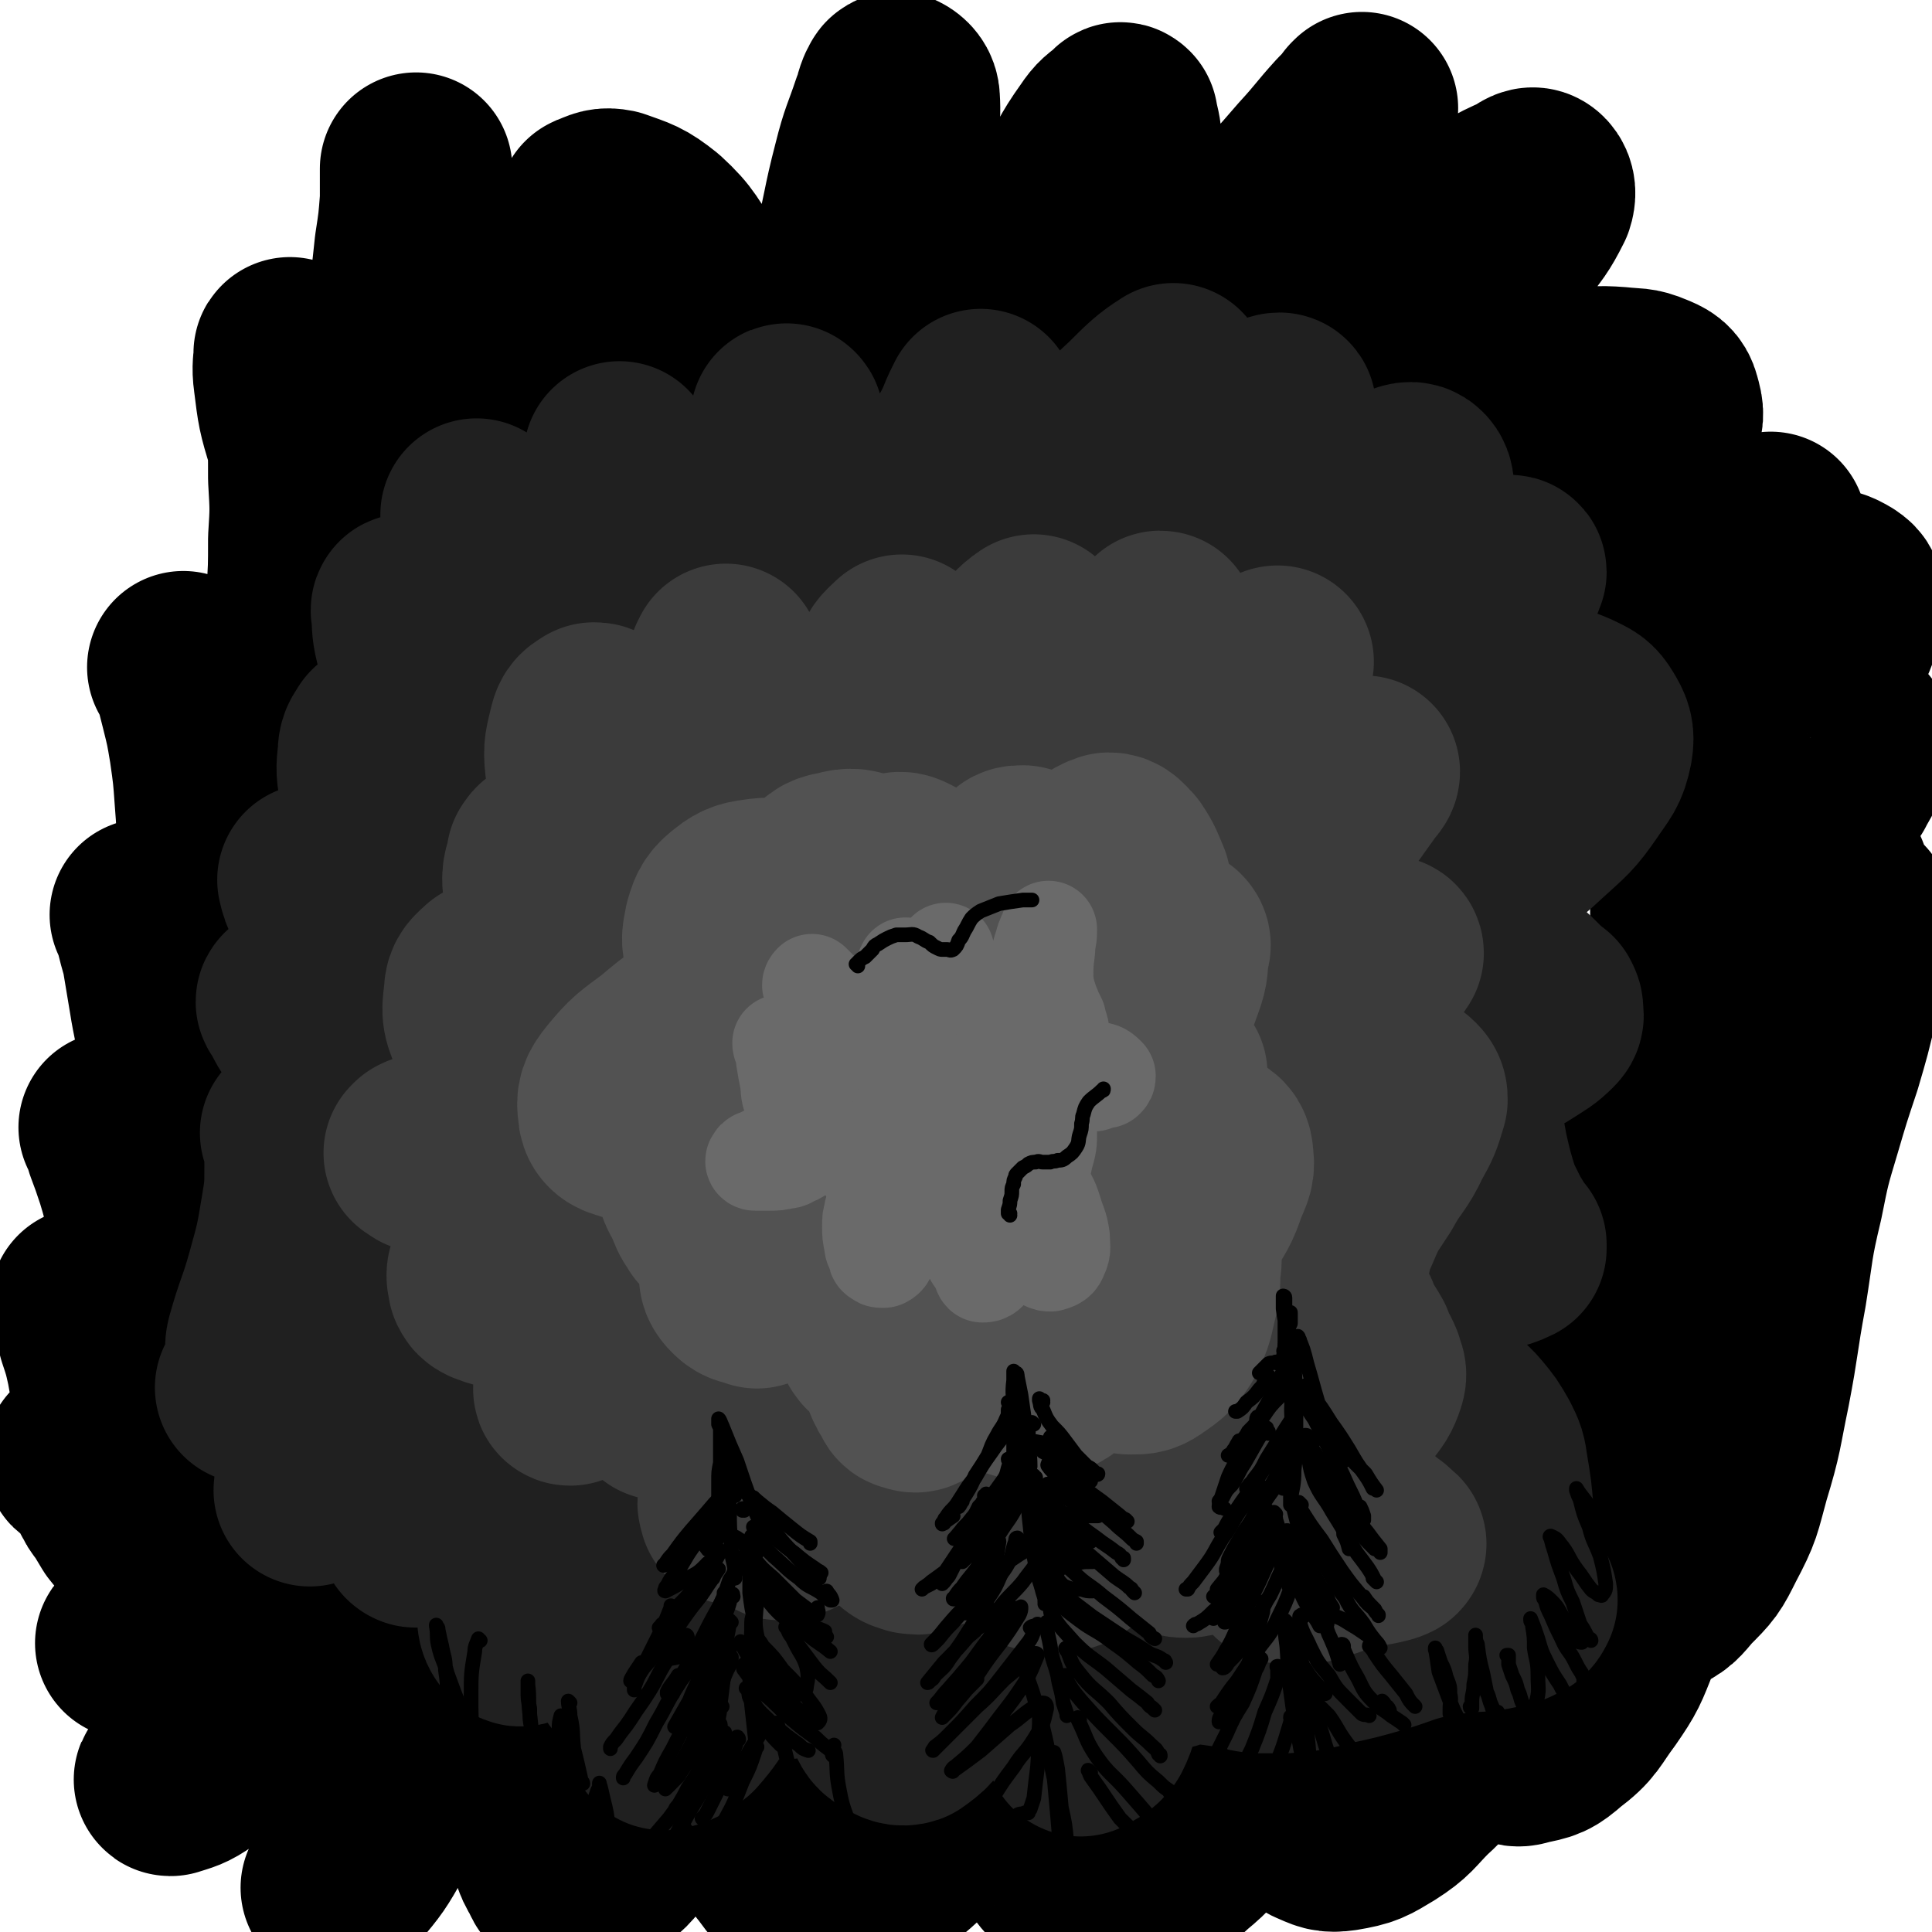 <svg viewBox='0 0 1054 1054' version='1.1' xmlns='http://www.w3.org/2000/svg' xmlns:xlink='http://www.w3.org/1999/xlink'><g fill='none' stroke='rgb(0,0,0)' stroke-width='105' stroke-linecap='round' stroke-linejoin='round'><path d='M161,861c0,-1 0,-1 -1,-1 0,0 0,0 0,0 -1,0 -1,0 -2,0 -1,0 -1,0 -2,0 -3,0 -3,0 -6,1 -5,2 -5,3 -9,6 -6,3 -6,4 -12,7 -6,4 -6,4 -13,7 -7,3 -7,3 -14,6 -6,2 -6,1 -12,3 -4,2 -4,2 -8,4 -3,1 -3,0 -6,1 -2,1 -2,1 -3,1 -1,0 -2,1 -1,0 0,0 1,0 2,-1 5,-2 5,-2 9,-5 5,-3 5,-3 10,-6 3,-2 3,-2 6,-5 2,-2 3,-1 4,-4 1,-2 1,-3 0,-6 -1,-5 -2,-5 -5,-9 -5,-5 -5,-5 -10,-10 -5,-5 -6,-5 -11,-11 -5,-5 -5,-5 -9,-10 -3,-5 -3,-5 -6,-10 -2,-2 -2,-2 -3,-5 0,-1 0,-1 -1,-1 0,-1 0,-1 0,-1 1,1 1,2 3,4 2,3 2,3 5,7 1,2 2,2 3,4 1,1 1,1 2,2 0,1 1,1 0,1 -1,-3 -1,-3 -3,-6 -4,-6 -4,-6 -8,-11 -4,-5 -4,-5 -8,-10 -3,-3 -2,-3 -5,-6 -1,0 -1,0 -2,-1 -1,0 -1,0 -1,-1 0,0 0,0 0,0 1,1 1,1 3,1 2,0 4,2 5,0 4,-4 5,-5 6,-11 2,-9 1,-9 0,-18 0,-11 0,-11 -2,-22 -2,-9 -2,-9 -5,-18 -1,-6 -1,-6 -2,-11 -1,-2 -1,-2 -2,-3 0,-1 0,-1 0,-1 0,-1 0,-1 0,-1 3,1 3,1 7,2 4,2 4,3 9,3 4,0 5,0 9,-3 4,-3 5,-4 7,-10 2,-8 2,-9 1,-18 0,-11 -1,-12 -3,-23 -2,-11 -2,-11 -5,-21 -3,-9 -3,-9 -6,-17 -1,-4 -1,-4 -2,-8 -1,0 -1,0 -1,-1 0,0 -1,0 0,0 2,1 2,1 5,2 4,2 4,3 8,4 4,1 6,3 9,1 5,-3 5,-4 7,-10 3,-8 2,-9 3,-18 0,-12 0,-12 -1,-24 -1,-13 -2,-13 -4,-26 -2,-12 -2,-12 -4,-24 -2,-7 -2,-7 -4,-15 -1,-3 -1,-3 -2,-5 0,-1 -1,-1 0,-1 0,0 0,0 1,1 4,2 3,3 8,5 4,2 5,4 9,3 5,-1 7,-1 10,-5 5,-7 4,-8 6,-17 2,-12 1,-12 2,-24 0,-13 0,-13 -1,-26 -1,-14 -1,-14 -3,-28 -2,-12 -2,-12 -5,-24 -2,-8 -2,-8 -4,-15 -1,-2 -1,-2 -2,-4 0,0 -1,-1 -1,-1 2,3 2,4 5,6 5,6 4,7 11,12 6,4 6,5 13,5 9,-1 12,0 19,-7 9,-10 8,-13 13,-27 4,-14 2,-14 4,-28 1,-15 1,-15 1,-31 1,-16 1,-16 0,-33 0,-15 0,-15 -1,-30 -1,-10 -2,-10 -3,-20 -1,-5 -1,-5 -2,-9 0,-4 0,-4 -1,-7 0,-1 -1,-3 -1,-2 0,5 -1,7 0,14 2,16 2,17 7,33 4,9 4,9 11,16 3,4 4,5 10,6 4,0 6,1 9,-3 7,-7 7,-9 10,-19 4,-12 4,-12 6,-24 4,-22 4,-22 8,-44 3,-18 3,-18 5,-37 2,-13 2,-13 3,-26 0,-7 0,-7 0,-14 0,-1 0,-1 0,-2 0,0 0,-1 0,-1 1,8 0,8 1,16 2,14 1,14 6,27 6,18 7,18 16,35 8,13 9,14 19,26 9,10 10,10 21,18 7,6 7,7 15,11 5,3 6,3 12,4 3,1 4,2 6,1 4,-3 5,-4 6,-8 2,-13 1,-13 1,-26 1,-15 0,-15 -1,-31 -1,-12 -2,-12 -4,-25 -1,-8 -1,-8 -1,-17 -1,-4 -1,-4 0,-7 0,-1 -1,-2 0,-2 5,-2 6,-3 11,-2 11,4 13,4 23,12 12,11 11,13 21,27 11,15 10,16 21,32 9,12 8,13 18,24 5,6 6,5 12,9 2,1 2,3 4,2 4,-1 5,-1 7,-4 8,-14 7,-16 12,-32 6,-21 5,-21 10,-43 6,-24 5,-25 11,-48 4,-16 5,-16 10,-31 2,-4 1,-4 3,-9 1,-1 1,-3 2,-3 2,1 4,3 4,6 1,15 -2,15 -2,31 0,24 -1,24 0,47 2,22 0,23 5,43 3,10 4,11 10,18 3,4 4,5 9,4 7,-1 8,-3 14,-8 8,-6 7,-7 13,-14 11,-15 11,-15 20,-31 11,-18 10,-19 20,-37 9,-16 8,-17 18,-31 4,-6 5,-6 10,-10 1,-1 1,-2 2,-1 1,6 2,7 2,13 -2,18 -5,18 -8,36 -3,19 -3,19 -4,38 0,9 0,9 2,17 1,3 2,4 5,5 5,2 6,2 11,0 8,-2 8,-3 16,-8 12,-8 12,-8 23,-18 15,-13 15,-13 29,-27 14,-15 14,-15 27,-30 11,-12 10,-12 20,-23 4,-4 4,-4 7,-8 1,-1 1,-1 1,-1 -5,10 -5,10 -11,20 -9,16 -10,16 -19,31 -9,16 -9,16 -17,32 -6,10 -6,10 -9,21 -1,4 -3,6 -1,8 3,3 6,4 11,3 13,-2 13,-3 25,-8 16,-6 16,-7 32,-16 16,-9 16,-10 32,-20 14,-9 13,-10 27,-18 9,-5 9,-5 18,-9 3,-2 5,-4 7,-2 2,2 2,5 1,8 -6,12 -7,12 -15,23 -10,15 -11,14 -21,28 -8,12 -9,12 -16,24 -5,7 -5,8 -7,15 -1,4 -1,6 2,8 5,4 7,3 15,4 14,1 14,0 28,0 16,0 16,-1 31,-1 14,-1 14,-2 27,-1 9,1 10,0 17,3 5,2 7,3 8,7 2,7 2,8 -1,15 -4,11 -5,11 -12,20 -7,11 -8,10 -16,20 -5,7 -5,7 -10,14 -3,3 -3,3 -4,7 -1,3 -2,4 0,7 3,6 4,6 9,10 9,8 9,8 19,14 8,6 8,5 17,11 3,1 3,1 5,3 '/><path d='M114,882c-1,0 -1,-1 -1,-1 0,0 0,1 0,1 0,0 -1,0 -1,0 -1,0 -1,0 -2,1 -1,0 -1,1 -1,1 4,0 6,1 11,-1 15,-8 14,-9 28,-18 10,-7 10,-8 20,-15 2,-1 3,-2 5,-2 1,-1 2,0 2,1 -2,9 -2,10 -7,19 -5,10 -5,10 -12,19 -7,11 -7,11 -15,22 -10,12 -10,12 -20,25 -9,11 -9,10 -18,22 -4,6 -4,6 -9,13 0,1 -2,2 -1,2 6,-2 8,-2 15,-7 19,-12 18,-14 37,-27 17,-12 17,-14 35,-23 9,-4 11,-4 19,-2 6,1 9,2 11,8 4,13 3,15 2,29 -1,18 -2,19 -7,36 -3,15 -4,15 -10,28 -4,8 -5,7 -9,14 -1,2 -3,3 -2,3 1,-1 3,-2 5,-5 10,-12 10,-12 18,-26 13,-19 12,-19 24,-38 15,-25 13,-27 30,-51 4,-5 5,-6 12,-9 2,-1 5,-1 6,2 6,10 6,11 9,24 4,18 2,18 5,37 2,18 1,19 4,37 2,10 1,11 6,19 2,5 3,6 8,6 7,1 9,0 16,-4 10,-7 11,-8 19,-19 9,-13 7,-14 14,-28 7,-13 5,-13 12,-25 2,-4 2,-5 6,-6 2,-1 4,-1 6,1 7,8 7,9 12,19 7,13 6,14 13,27 6,13 5,14 14,25 6,8 6,9 15,12 9,4 10,4 20,2 12,-2 13,-2 23,-8 12,-7 12,-8 22,-17 9,-10 8,-11 17,-21 5,-5 5,-7 11,-10 3,-2 5,-2 7,0 8,5 8,7 14,15 9,10 8,11 17,21 7,8 6,9 15,16 7,5 8,7 17,7 11,1 12,1 23,-4 12,-5 12,-7 22,-16 11,-9 10,-10 20,-20 7,-8 5,-10 13,-17 2,-3 3,-3 6,-3 4,0 5,1 8,3 7,6 6,7 13,13 5,4 5,6 11,9 7,3 8,4 15,3 12,-2 13,-3 23,-9 11,-7 11,-9 20,-18 10,-9 9,-10 18,-19 4,-5 4,-6 9,-9 1,-2 2,-2 4,-1 3,0 3,0 5,2 5,2 5,3 10,5 5,2 6,4 11,2 10,-2 11,-2 19,-9 12,-9 11,-11 20,-23 9,-13 9,-14 15,-29 6,-14 5,-14 9,-29 3,-9 2,-10 4,-19 1,-2 1,-2 3,-4 0,0 0,0 1,-1 2,-1 2,-1 4,-3 6,-4 7,-3 11,-9 8,-9 8,-9 14,-19 7,-13 7,-14 11,-28 5,-16 5,-16 8,-33 3,-14 3,-14 5,-29 1,-7 1,-7 1,-14 1,-1 0,-1 0,-2 0,0 0,0 0,-1 1,-4 1,-4 1,-8 2,-11 2,-11 3,-23 2,-17 2,-17 3,-33 0,-21 1,-21 0,-42 0,-21 1,-21 -1,-41 -1,-15 -1,-15 -3,-29 -1,-6 -1,-6 -4,-12 -1,-4 -2,-4 -4,-8 -3,-7 -3,-7 -5,-15 -4,-10 -3,-11 -6,-22 -3,-12 -2,-12 -5,-25 -2,-9 -1,-9 -3,-18 -1,-3 -1,-3 -3,-6 0,-1 0,-1 -1,-1 -1,0 -1,0 -1,1 -1,1 -1,2 -1,3 -1,1 -1,2 -1,1 -2,-5 -2,-6 -3,-13 -2,-11 -1,-11 -3,-21 -1,-10 -2,-10 -3,-20 -1,-4 -1,-4 -2,-8 0,0 0,0 0,-1 -1,0 -1,0 -1,0 0,0 -1,1 -1,0 0,0 0,0 0,0 0,-5 0,-5 0,-9 0,-3 0,-3 1,-7 0,-1 0,-2 0,-1 1,5 1,7 2,14 1,18 1,18 1,35 1,26 1,26 2,52 0,28 1,28 1,57 1,27 0,27 1,53 1,21 1,21 3,41 1,10 1,10 3,21 0,2 1,3 1,5 -1,1 -2,1 -3,1 -11,4 -13,1 -21,8 -12,10 -11,12 -18,26 -7,16 -7,16 -11,33 -3,13 -1,14 -4,27 -2,9 -1,9 -5,17 -3,4 -4,5 -9,7 -7,3 -8,1 -15,4 -7,2 -8,1 -13,5 -5,4 -6,5 -8,12 -3,7 -4,8 -3,15 2,7 3,8 8,13 5,4 6,4 13,4 8,0 8,-1 16,-3 8,-1 8,-4 16,-4 8,1 9,1 15,6 10,8 10,10 17,21 5,8 4,9 7,19 1,5 2,6 0,11 -2,6 -3,6 -8,9 -5,4 -6,3 -12,5 -4,2 -5,1 -9,2 -1,1 -2,1 -2,2 -1,2 -2,4 -1,5 4,4 6,5 12,6 6,2 7,2 12,0 9,-4 9,-5 15,-12 10,-10 10,-10 16,-22 9,-17 8,-17 13,-35 7,-23 6,-23 11,-47 5,-26 4,-26 9,-53 4,-25 3,-25 9,-50 4,-20 4,-20 10,-40 5,-17 5,-17 11,-35 5,-17 5,-17 9,-34 4,-14 4,-14 6,-28 1,-7 1,-7 1,-15 0,-2 0,-2 0,-4 0,-1 0,-1 -1,-1 -1,-1 -1,-1 -2,-2 -2,-3 -2,-3 -4,-6 -3,-5 -3,-6 -5,-11 -3,-6 -2,-6 -5,-12 -2,-4 -2,-4 -4,-8 -1,-2 -1,-2 -3,-3 -1,0 -1,0 -2,-1 0,0 0,0 0,-1 -1,0 -1,-1 0,-1 3,-6 4,-6 8,-11 5,-7 5,-6 10,-14 3,-6 4,-6 6,-13 2,-4 2,-5 2,-9 0,-2 1,-3 -1,-4 -3,-2 -4,-2 -8,-2 -6,-1 -6,0 -13,0 -5,0 -5,0 -9,0 -2,1 -3,2 -4,0 -1,-2 -2,-4 -1,-7 4,-8 5,-8 10,-16 6,-9 6,-9 12,-18 4,-8 5,-8 8,-17 2,-6 2,-6 2,-12 0,-4 0,-5 -3,-7 -5,-3 -6,-3 -13,-4 -9,-1 -9,0 -18,0 -8,0 -8,1 -16,1 -3,0 -3,0 -7,0 -1,0 -1,1 -2,0 -1,-1 -1,-2 -1,-4 1,-4 2,-4 4,-9 2,-4 2,-4 5,-8 1,-2 1,-2 3,-5 0,-1 0,-1 1,-2 2,-1 2,-1 3,-2 1,-1 1,0 2,-1 '/></g>
<g fill='none' stroke='rgb(32,32,32)' stroke-width='105' stroke-linecap='round' stroke-linejoin='round'><path d='M349,847c0,-1 -1,-1 -1,-1 0,-1 1,0 1,0 -2,2 -4,1 -5,3 -3,9 -3,10 -4,20 -2,11 -1,12 -1,23 0,7 1,7 2,14 0,2 0,3 1,4 1,1 2,2 3,1 4,-6 4,-7 7,-15 3,-7 2,-7 4,-13 1,-2 1,-2 1,-3 0,-1 1,-1 1,0 1,11 1,11 1,23 0,13 -1,13 0,26 0,7 0,7 2,13 0,2 0,4 1,4 5,-1 7,-2 12,-6 7,-8 7,-9 13,-18 6,-10 5,-11 10,-21 4,-7 4,-8 8,-14 1,-2 1,-2 3,-2 2,0 2,0 4,2 3,4 3,5 6,10 3,4 2,4 5,8 3,2 3,3 6,2 6,-1 7,-1 13,-5 6,-5 5,-6 10,-12 3,-3 2,-3 5,-6 1,-1 2,-2 2,-1 4,4 5,4 7,9 6,12 4,13 9,25 3,9 2,9 6,17 2,4 2,5 6,7 3,2 5,3 8,2 7,-5 8,-6 12,-14 6,-10 5,-11 8,-23 3,-11 2,-12 5,-24 0,-3 0,-3 0,-6 0,0 0,-1 0,0 -7,5 -7,5 -13,11 -8,9 -8,9 -15,18 -2,1 -2,1 -3,2 '/><path d='M339,821c-1,0 -1,-1 -1,-1 -1,0 0,0 -1,0 0,0 -1,0 -2,0 -4,9 -3,9 -6,18 -5,12 -4,13 -11,24 -7,10 -7,10 -17,18 -5,5 -6,4 -13,7 -2,2 -4,3 -5,2 -3,-3 -3,-5 -3,-9 2,-11 4,-11 7,-23 3,-14 4,-14 7,-28 3,-11 3,-11 4,-23 1,-3 1,-5 -1,-6 -4,-1 -6,-1 -12,1 -9,4 -9,5 -17,11 -9,5 -9,6 -18,11 -9,5 -9,5 -17,10 -3,1 -3,2 -6,2 0,1 -1,0 -1,0 3,-8 4,-8 8,-17 5,-10 6,-10 11,-20 4,-11 4,-11 7,-22 1,-5 2,-7 1,-11 -1,-3 -3,-4 -6,-3 -9,3 -10,4 -19,10 -12,7 -11,8 -22,17 -12,8 -12,8 -23,16 -6,3 -6,3 -11,7 -2,0 -3,1 -3,1 0,-2 1,-3 2,-6 6,-10 7,-10 12,-20 7,-11 7,-11 13,-22 5,-11 5,-11 9,-22 2,-4 3,-6 2,-10 -2,-2 -4,-3 -7,-3 -9,1 -9,2 -18,6 -8,3 -8,4 -16,8 -5,3 -5,3 -11,6 -5,2 -5,2 -11,5 -2,1 -3,1 -6,2 0,0 -1,0 -1,0 4,-7 4,-9 10,-15 11,-11 11,-11 23,-20 9,-6 9,-6 19,-12 5,-3 5,-3 11,-5 1,-1 1,-1 2,-1 0,0 0,0 0,0 -6,5 -6,6 -13,10 -8,6 -9,6 -18,11 -4,3 -4,2 -9,5 -5,2 -5,2 -9,5 -3,2 -3,2 -7,3 -1,1 -2,2 -2,1 -1,-2 -2,-3 -1,-7 5,-18 6,-17 11,-35 5,-18 5,-18 8,-36 2,-12 2,-13 2,-25 0,-7 0,-7 -1,-13 0,-2 -1,-2 -1,-4 0,-1 -1,-1 0,-1 1,-1 2,-1 3,0 6,2 6,3 12,5 5,3 5,3 10,4 3,0 4,1 7,-1 2,-2 2,-3 3,-6 1,-7 1,-7 -1,-14 -2,-8 -3,-8 -8,-16 -5,-9 -6,-8 -11,-17 -6,-9 -5,-9 -11,-18 -2,-4 -2,-4 -5,-8 0,-1 -1,-2 -1,-1 -1,0 -1,1 0,1 4,8 4,9 10,16 7,8 7,9 16,15 5,4 6,4 13,5 4,1 5,0 7,-2 4,-4 4,-5 4,-11 1,-11 1,-11 -2,-22 -4,-11 -5,-11 -10,-22 -5,-12 -5,-12 -12,-23 -4,-9 -4,-9 -10,-18 -1,-2 -2,-2 -4,-5 0,0 -1,0 -1,0 1,4 1,5 4,10 6,9 6,10 13,18 7,7 7,8 15,12 6,2 8,3 12,0 7,-4 7,-7 10,-14 4,-11 3,-12 4,-23 1,-12 0,-12 -1,-25 -2,-13 -2,-13 -6,-25 -3,-11 -3,-11 -8,-21 -2,-5 -2,-5 -5,-8 -1,-1 -2,-2 -2,-1 -2,3 -3,4 -3,8 -1,9 -1,10 1,19 2,7 3,7 8,12 2,3 3,4 6,3 4,-2 6,-3 8,-8 4,-10 3,-11 4,-21 1,-12 1,-13 1,-25 -1,-13 -2,-13 -4,-27 -1,-11 -1,-11 -3,-23 -1,-4 -1,-4 -2,-8 0,0 -1,-1 -1,0 1,7 0,8 2,16 4,12 4,12 10,23 5,7 5,8 13,12 4,3 7,4 11,2 4,-2 3,-5 4,-11 2,-11 1,-12 2,-24 0,-12 1,-12 0,-24 0,-14 0,-14 -2,-27 0,-8 -1,-8 -2,-17 0,-1 0,-3 0,-2 0,2 1,3 2,7 3,12 2,13 7,24 6,11 6,12 15,21 6,6 7,6 15,9 6,1 7,1 12,-2 7,-5 8,-6 13,-14 5,-9 5,-10 7,-21 3,-11 3,-12 4,-23 2,-12 2,-12 3,-24 0,-4 0,-4 0,-8 0,0 0,-1 0,0 0,8 -1,8 0,16 1,13 0,13 4,25 3,8 4,9 10,15 5,4 6,4 12,4 9,0 10,0 18,-4 9,-4 9,-5 16,-12 7,-8 7,-9 12,-19 6,-11 6,-11 11,-23 4,-10 4,-9 8,-19 1,-2 0,-5 0,-4 1,0 1,2 1,5 -1,14 -2,14 -3,28 0,16 -2,17 2,31 3,10 5,11 13,16 6,5 8,5 15,4 10,-1 11,-2 20,-7 10,-6 10,-7 18,-16 10,-11 9,-12 17,-24 8,-13 8,-13 14,-26 5,-9 4,-9 8,-17 1,-1 1,-2 1,-2 -1,3 -2,4 -3,7 -5,14 -6,14 -9,27 -2,12 -3,13 -1,24 1,5 2,7 7,9 4,3 5,2 10,1 12,-3 12,-4 23,-10 13,-8 13,-9 25,-19 14,-10 13,-11 26,-23 7,-7 7,-7 14,-15 5,-5 5,-5 10,-11 1,-2 4,-5 3,-4 -8,5 -11,8 -20,17 -15,14 -15,14 -30,29 -10,11 -11,11 -20,23 -3,4 -4,4 -5,9 -1,2 0,5 2,4 11,0 13,-1 24,-5 14,-5 14,-6 27,-13 11,-6 11,-7 21,-13 14,-8 13,-8 26,-16 12,-7 12,-8 24,-14 4,-3 7,-5 9,-5 1,0 0,3 -2,5 -8,9 -9,9 -18,18 -11,11 -12,11 -22,22 -8,9 -8,8 -14,18 -3,4 -4,6 -2,8 4,4 7,5 14,4 14,0 14,-2 28,-6 16,-5 16,-5 32,-11 15,-6 15,-7 29,-12 10,-4 10,-4 20,-6 5,-2 7,-3 9,-1 2,2 2,5 0,10 -4,10 -6,10 -13,20 -8,11 -8,10 -16,21 -5,6 -5,6 -9,14 -2,2 -4,4 -2,6 3,3 5,3 11,3 11,0 11,-1 23,-4 12,-4 12,-4 24,-9 10,-3 10,-3 20,-7 6,-2 6,-2 11,-4 1,0 3,-1 3,0 -1,2 -1,4 -3,6 -12,12 -13,11 -26,22 -9,8 -9,8 -17,16 -4,4 -4,4 -6,8 -1,3 -1,4 1,6 6,3 7,3 15,4 13,2 13,0 26,2 13,2 13,2 25,4 10,3 10,2 19,6 6,3 7,3 10,8 3,5 4,7 3,13 -2,10 -4,11 -10,20 -9,13 -10,13 -22,24 -15,14 -16,13 -31,27 -6,4 -6,4 -10,10 -3,4 -3,5 -3,9 1,6 1,6 4,11 3,6 4,6 9,11 6,6 7,5 14,11 7,5 7,5 13,11 4,4 4,4 8,7 1,2 1,2 1,3 0,3 1,3 -1,5 -5,5 -6,5 -12,9 -9,6 -10,4 -19,11 -5,4 -6,4 -8,10 -4,8 -4,9 -4,18 0,13 1,13 3,25 3,13 3,13 7,26 3,6 3,6 6,12 3,5 3,5 6,10 1,1 1,1 2,2 0,1 0,2 0,2 -8,4 -9,2 -18,6 -8,3 -8,3 -15,7 -6,4 -7,4 -12,10 -3,4 -4,5 -5,11 -2,8 -3,9 -2,17 1,9 2,9 6,18 4,8 5,8 11,15 6,6 7,5 12,11 5,6 5,6 9,13 3,6 3,6 4,13 2,12 2,12 3,24 0,11 0,12 0,23 0,5 0,5 0,11 0,2 0,2 0,4 0,1 0,2 1,2 1,1 1,2 3,2 1,1 1,1 3,1 2,0 2,0 3,1 1,1 1,0 2,1 1,1 1,1 1,2 -1,2 -1,2 -2,3 -6,3 -6,3 -12,4 -9,2 -9,1 -17,2 -11,1 -11,1 -21,3 -13,3 -13,4 -26,8 -14,4 -14,4 -28,7 -11,3 -11,3 -23,4 -7,0 -8,0 -15,0 -8,-1 -7,-2 -15,-3 -7,-1 -7,-1 -15,-2 -5,0 -5,0 -11,1 -4,0 -4,1 -7,2 -2,0 -2,0 -4,1 -3,0 -3,0 -5,1 -4,0 -4,0 -8,0 -5,-1 -5,-2 -9,-1 -6,2 -7,2 -11,8 -6,7 -6,8 -9,17 -2,7 -1,7 -2,15 0,2 0,2 0,5 0,1 -1,2 0,1 3,-2 5,-2 8,-6 4,-8 3,-9 5,-18 2,-6 1,-6 2,-12 0,-1 0,-2 0,-2 0,-1 0,-1 -1,-1 -3,4 -3,4 -6,8 -5,5 -4,5 -8,11 -2,2 -2,2 -4,5 -1,1 -1,1 -1,2 -1,0 -1,1 -2,0 -3,-2 -3,-2 -6,-6 -4,-5 -3,-5 -7,-10 -4,-6 -3,-6 -7,-12 -1,-1 -1,-1 -3,-2 0,0 0,0 -1,-1 0,0 0,0 -1,0 0,0 0,0 0,0 3,0 3,1 5,0 7,0 7,1 13,0 6,-1 6,-2 12,-3 6,-1 6,-1 11,-2 3,-1 3,-1 6,-1 '/></g>
<g fill='none' stroke='rgb(59,59,59)' stroke-width='105' stroke-linecap='round' stroke-linejoin='round'><path d='M413,782c0,0 -1,-1 -1,-1 0,0 1,1 1,1 -3,2 -5,1 -7,4 -4,8 -2,9 -4,18 -1,7 -1,7 -1,14 -1,2 -1,2 0,4 0,1 0,1 0,1 4,-4 4,-5 8,-10 4,-7 4,-8 7,-16 3,-4 2,-4 5,-8 0,-2 0,-2 1,-3 0,0 1,1 1,2 0,9 0,9 -1,19 0,8 -1,8 0,16 0,4 1,3 2,7 1,1 1,2 2,1 3,0 5,0 8,-2 7,-6 6,-7 12,-15 5,-6 4,-7 9,-14 3,-4 3,-4 6,-8 1,-1 1,-1 2,-1 3,1 4,1 5,3 5,8 4,9 8,17 4,9 4,9 9,18 3,4 3,4 7,7 2,2 3,2 6,3 2,0 3,1 5,-1 5,-4 5,-5 7,-11 3,-7 3,-8 4,-16 2,-5 1,-6 2,-11 0,-1 0,-1 0,-2 0,0 1,-1 1,0 5,4 5,4 9,9 7,10 6,11 14,20 7,9 7,9 16,16 5,4 6,4 13,6 4,1 5,1 10,0 5,-1 5,-2 9,-6 3,-5 3,-5 5,-11 2,-8 1,-8 2,-15 1,-5 1,-5 1,-10 0,-1 0,-1 0,-1 0,0 0,-1 1,0 6,5 6,5 11,10 8,7 7,7 15,13 6,5 7,6 14,9 5,2 5,3 10,3 4,0 5,-1 7,-4 5,-5 4,-6 7,-13 3,-12 3,-12 5,-24 1,-11 2,-12 0,-23 -2,-9 -2,-9 -7,-17 -3,-4 -4,-3 -8,-5 '/><path d='M417,732c-1,0 -1,-1 -1,-1 -1,0 0,0 0,1 -4,5 -4,6 -9,11 -8,7 -8,8 -17,14 -8,5 -9,4 -18,7 -5,1 -5,1 -9,2 -1,0 -2,0 -2,0 -1,-4 -2,-5 -1,-10 3,-9 4,-9 8,-18 3,-7 3,-7 6,-15 1,-3 2,-4 2,-6 0,-1 -1,-2 -2,-1 -8,4 -9,4 -17,10 -10,7 -9,7 -19,14 -10,7 -10,6 -19,13 -4,2 -4,2 -7,4 -1,0 -2,1 -1,1 2,-3 3,-4 6,-8 6,-8 7,-8 13,-16 5,-6 5,-6 9,-13 2,-4 2,-5 2,-9 0,-2 0,-3 -2,-3 -8,-3 -8,-3 -17,-4 -11,-1 -11,0 -22,0 -11,0 -11,1 -22,0 -5,0 -6,0 -11,-2 -2,-1 -2,-1 -3,-3 -1,-5 -1,-5 1,-9 2,-8 4,-8 7,-15 3,-7 4,-6 6,-13 2,-6 3,-7 1,-12 -2,-6 -3,-7 -8,-11 -5,-5 -6,-5 -12,-7 -6,-3 -6,-3 -13,-4 -6,-1 -6,-1 -12,-1 -2,-1 -2,-1 -4,0 0,0 -1,1 -1,1 2,1 3,3 6,2 11,-1 12,0 23,-4 10,-4 10,-6 18,-13 7,-6 8,-6 12,-15 3,-8 3,-9 3,-18 0,-11 0,-11 -4,-22 -3,-10 -4,-10 -10,-18 -3,-5 -3,-4 -7,-7 -1,-1 -2,-2 -3,-1 -3,3 -5,4 -5,8 -1,10 -2,11 2,20 3,9 4,10 12,15 5,4 7,3 14,3 6,-1 8,-1 12,-5 6,-7 7,-8 9,-17 4,-11 3,-11 3,-23 0,-12 -1,-12 -3,-25 -2,-12 -2,-12 -6,-24 -2,-8 -2,-8 -5,-16 0,-2 -1,-2 -2,-3 -1,0 -1,1 -2,2 -1,7 -3,8 -2,15 1,6 2,7 6,11 4,2 5,3 9,2 6,0 8,0 13,-4 7,-8 8,-9 11,-19 3,-11 2,-11 2,-23 1,-11 1,-12 0,-23 -2,-12 -2,-12 -4,-23 -2,-6 -2,-6 -5,-11 0,-1 -1,-1 -2,-1 -3,2 -4,2 -5,6 -2,9 -3,10 -2,19 2,6 3,6 8,10 5,3 6,3 12,3 8,0 10,0 17,-4 10,-6 9,-7 17,-16 7,-8 7,-8 13,-17 5,-9 5,-9 8,-18 3,-6 2,-6 3,-13 1,-1 1,-2 1,-2 0,0 0,1 -1,2 -1,12 -2,12 -2,23 1,10 0,11 4,20 3,7 4,7 9,11 6,3 7,3 14,2 11,-1 12,-2 22,-8 12,-6 11,-7 21,-15 9,-8 10,-8 17,-17 5,-7 5,-8 9,-16 2,-3 1,-3 3,-7 0,0 0,0 0,0 -4,4 -5,4 -7,9 -5,9 -5,9 -8,19 -1,4 -1,5 0,9 0,3 1,4 4,5 7,1 8,1 15,-2 13,-4 12,-5 24,-12 8,-5 9,-5 16,-12 9,-7 9,-7 17,-15 5,-5 5,-5 9,-10 1,-1 2,-2 2,-2 -3,2 -4,3 -7,6 -11,12 -11,12 -20,25 -4,6 -3,7 -6,14 0,2 -1,3 0,4 1,3 3,4 6,3 11,-1 12,-1 23,-5 13,-4 13,-5 26,-12 12,-7 12,-8 23,-16 8,-6 8,-6 15,-12 3,-3 3,-3 7,-6 1,-1 3,-3 2,-3 -3,3 -5,4 -10,9 -7,8 -8,8 -13,18 -4,7 -4,7 -6,15 -1,4 -2,6 0,8 3,3 5,4 11,4 10,-1 11,-1 21,-4 12,-4 12,-4 24,-9 11,-5 11,-5 21,-11 7,-5 7,-5 14,-10 1,-1 2,-1 2,-1 0,0 -1,0 -1,1 -8,9 -8,8 -16,17 -8,10 -8,9 -15,20 -6,9 -7,10 -10,20 -3,7 -5,9 -1,15 3,6 6,7 14,9 8,3 9,1 17,-1 13,-2 13,-3 24,-6 11,-4 11,-4 22,-9 6,-2 6,-2 11,-5 1,0 2,-1 2,-1 0,1 -1,2 -2,3 -10,14 -10,14 -20,28 -9,12 -9,12 -16,24 -5,9 -5,9 -8,18 -1,6 -2,7 0,11 3,6 4,7 10,9 9,4 10,3 20,4 9,1 9,0 18,1 5,0 5,0 9,0 1,0 2,0 2,1 -1,1 -1,1 -2,3 -9,6 -9,6 -18,13 -10,7 -10,6 -19,15 -7,6 -8,6 -13,14 -3,4 -3,5 -3,10 0,4 1,6 5,8 7,5 8,4 16,6 10,2 11,2 21,3 9,0 9,-1 18,1 3,0 4,0 6,2 2,2 2,3 2,5 -3,10 -3,10 -8,19 -6,13 -8,12 -15,25 -7,11 -8,11 -13,23 -4,9 -4,9 -6,18 -1,8 -2,8 -1,17 1,9 2,9 6,17 3,8 4,8 8,15 2,6 3,6 5,11 1,4 2,4 1,7 -2,6 -3,7 -7,12 -6,8 -7,7 -14,14 -5,6 -6,5 -11,11 -1,2 -1,2 -3,4 0,2 -1,2 -1,4 1,4 0,4 2,7 4,6 5,6 10,11 7,6 8,6 15,11 7,5 7,5 14,11 3,2 3,2 6,5 0,0 1,0 0,1 -2,1 -3,1 -7,2 -6,1 -6,1 -12,2 -5,2 -5,2 -10,3 -5,2 -5,2 -9,3 -3,1 -3,1 -6,2 -4,0 -4,0 -7,0 -4,0 -4,0 -8,0 '/></g>
<g fill='none' stroke='rgb(82,82,82)' stroke-width='105' stroke-linecap='round' stroke-linejoin='round'><path d='M475,703c0,0 -1,-1 -1,-1 0,0 0,0 0,0 0,1 -1,1 -1,1 0,5 0,5 1,10 0,6 0,6 1,12 1,2 1,2 1,5 1,1 1,1 1,1 0,1 1,1 1,0 3,-5 2,-6 4,-11 1,-4 1,-4 2,-8 0,0 0,-1 0,-1 0,1 0,1 0,2 1,8 1,8 2,17 2,10 1,10 4,20 2,5 2,5 5,9 0,1 0,2 2,2 2,1 3,1 4,0 5,-6 5,-7 8,-15 3,-7 2,-8 5,-16 1,-4 1,-4 2,-9 1,-1 0,-1 1,-2 1,-1 1,-1 2,0 5,4 5,5 10,10 7,8 6,9 14,16 5,5 5,6 12,9 6,2 7,2 13,0 8,-2 8,-3 14,-8 5,-5 4,-6 8,-12 3,-6 2,-6 4,-13 1,-3 0,-3 1,-6 0,0 0,-1 0,-1 0,0 0,1 0,2 3,6 2,7 6,13 4,5 4,5 9,9 3,2 3,3 7,3 5,0 6,0 10,-3 6,-4 7,-5 11,-11 4,-8 4,-8 6,-17 2,-8 2,-8 2,-17 1,-6 1,-6 0,-12 0,-1 0,-2 -1,-2 -2,-1 -3,-1 -4,0 -6,5 -6,6 -11,12 -4,5 -3,5 -6,10 -2,1 -2,1 -3,3 0,0 -1,1 -1,1 1,0 1,-1 2,-1 7,-9 7,-9 14,-18 7,-9 8,-9 14,-19 6,-10 7,-10 11,-22 3,-7 4,-8 3,-14 0,-3 -1,-5 -4,-6 -8,-2 -10,-1 -19,1 -13,3 -12,5 -25,10 -11,4 -11,3 -21,6 -3,1 -3,1 -5,2 0,0 -1,0 -1,0 5,-6 5,-7 11,-12 9,-10 9,-9 18,-18 7,-9 8,-8 15,-17 3,-5 3,-5 5,-10 1,-1 1,-1 1,-1 -4,-1 -5,-2 -9,-1 -8,2 -8,4 -16,7 -5,2 -5,2 -10,3 -1,0 -1,1 -1,1 -1,-1 -1,-1 -1,-2 6,-8 7,-8 13,-17 6,-9 7,-9 12,-20 6,-10 6,-11 10,-22 3,-8 2,-9 3,-17 1,-2 1,-3 0,-4 -2,0 -4,-1 -6,1 -7,6 -8,7 -13,15 -3,4 -3,5 -5,10 0,1 -1,1 -1,3 0,0 0,1 0,1 0,-1 1,-2 2,-4 2,-9 4,-9 5,-18 1,-10 1,-10 0,-20 -1,-10 -1,-10 -3,-20 -3,-7 -3,-8 -7,-14 -3,-3 -4,-5 -7,-5 -6,2 -7,4 -11,10 -6,9 -6,10 -9,21 -2,9 -2,10 -2,20 -1,5 0,5 0,11 0,1 0,1 1,3 0,0 1,1 1,0 1,-3 2,-4 1,-8 0,-8 0,-8 -3,-17 -3,-8 -4,-8 -9,-15 -4,-7 -5,-7 -10,-14 -3,-2 -3,-3 -6,-4 -3,0 -4,0 -5,3 -5,7 -5,8 -7,16 -2,9 -2,9 0,17 0,6 2,6 4,11 1,1 1,1 1,2 1,1 1,1 1,1 -2,-4 -1,-5 -4,-8 -7,-8 -7,-8 -16,-15 -9,-7 -10,-6 -20,-12 -8,-4 -7,-5 -15,-9 -4,-2 -5,-3 -8,-2 -3,1 -4,2 -5,6 -1,6 -1,7 1,14 3,6 4,6 9,10 4,3 4,2 9,3 2,1 2,1 3,1 2,-1 3,-2 3,-4 -2,-6 -1,-7 -5,-12 -6,-6 -7,-6 -15,-11 -8,-4 -8,-5 -16,-7 -7,-2 -8,-3 -15,-1 -5,1 -7,1 -10,6 -4,5 -4,7 -4,14 -1,6 0,7 2,13 2,4 3,4 6,6 2,2 2,2 5,2 1,1 1,1 2,0 1,-1 1,-2 0,-4 -3,-6 -3,-7 -9,-11 -7,-6 -8,-6 -17,-9 -9,-2 -9,-3 -18,-2 -7,1 -9,1 -14,5 -5,4 -6,5 -8,12 -1,6 -2,7 0,13 3,6 4,7 10,11 6,4 7,3 15,4 8,1 8,0 16,0 3,0 3,0 5,-1 1,0 1,0 0,0 -9,2 -10,2 -20,6 -14,6 -14,6 -28,14 -16,10 -16,9 -30,21 -12,9 -13,9 -22,20 -4,5 -5,7 -4,13 0,4 2,6 7,7 8,3 9,3 19,2 12,-1 12,-3 24,-7 11,-3 11,-4 21,-8 3,-1 3,-2 7,-3 0,0 1,-1 1,0 -1,0 -2,0 -3,2 -8,5 -8,5 -16,11 -6,5 -6,5 -12,11 -3,3 -3,3 -5,7 -1,3 -1,3 -1,6 -1,4 -1,4 0,7 1,7 2,7 5,13 2,5 2,6 5,10 1,2 1,2 3,3 5,0 6,0 11,-2 9,-4 9,-5 18,-10 8,-4 8,-4 15,-8 5,-3 5,-3 10,-5 1,0 2,-1 2,-1 1,1 1,1 0,2 -7,9 -7,9 -15,17 -9,8 -9,8 -18,16 -4,5 -5,5 -9,10 -2,4 -3,4 -3,8 0,3 0,4 3,7 3,3 4,2 9,4 '/></g>
<g fill='none' stroke='rgb(106,106,106)' stroke-width='105' stroke-linecap='round' stroke-linejoin='round'><path d='M488,612c0,0 -1,-1 -1,-1 0,0 0,0 0,0 0,1 0,1 0,2 2,3 2,4 5,7 2,2 2,2 5,4 1,0 1,1 2,0 2,-1 3,-1 4,-4 2,-3 2,-4 3,-8 0,-2 0,-2 -1,-4 0,-1 0,-1 0,-1 -2,0 -4,1 -4,3 -2,6 -1,6 -1,13 0,3 0,3 0,6 0,1 0,2 0,2 0,1 0,0 0,0 0,-5 1,-5 0,-10 -1,-7 -2,-6 -4,-12 -2,-6 -2,-6 -4,-11 -1,-2 -1,-2 -2,-4 0,-1 -1,-1 0,-1 2,-2 3,-2 6,-3 7,-1 7,-1 14,-2 6,-1 6,-2 12,-3 2,-1 2,-2 4,-1 2,2 3,3 4,7 1,9 0,10 -1,19 0,9 0,9 0,17 0,4 0,5 0,9 0,0 0,1 0,1 -1,0 -1,0 -2,0 -3,-4 -3,-5 -6,-9 -4,-4 -4,-5 -9,-7 -3,-2 -3,-2 -6,-2 -2,1 -3,1 -4,4 -2,3 -2,5 -1,9 1,4 3,3 6,7 '/></g>
<g fill='none' stroke='rgb(106,106,106)' stroke-width='53' stroke-linecap='round' stroke-linejoin='round'><path d='M443,625c-1,0 -1,-1 -1,-1 -1,0 0,1 0,1 -3,0 -3,-1 -7,-1 -4,1 -4,2 -8,3 -5,2 -5,2 -10,3 -2,1 -2,1 -4,2 -1,0 -1,0 -1,1 -1,0 -1,1 0,1 3,0 3,0 7,0 5,0 5,0 9,-1 3,0 3,-1 5,-2 1,0 1,0 2,-1 1,0 1,0 1,-1 0,0 0,0 0,-1 0,0 0,0 0,0 0,-1 0,-1 0,-1 2,-2 2,-2 3,-4 1,-1 1,-1 2,-3 1,-1 1,-1 1,-3 0,-1 1,-1 0,-2 0,-1 0,-2 -1,-2 -1,-1 -1,-1 -2,-1 -2,-1 -2,-1 -3,-3 -3,-4 -3,-4 -4,-9 -2,-5 -1,-5 -2,-11 -1,-5 -1,-5 -2,-11 0,-3 0,-3 -1,-6 0,-1 0,-1 0,-2 -1,0 -1,0 -1,-1 1,0 1,0 2,0 5,2 5,3 10,4 4,1 4,2 8,2 3,0 4,0 5,-1 2,-2 2,-3 3,-5 1,-5 2,-6 1,-11 -1,-5 -2,-5 -4,-10 -2,-5 -3,-5 -5,-9 -1,-1 -1,-1 -2,-2 -1,0 -1,-1 -1,-1 -1,1 -1,2 0,2 3,5 3,6 7,10 4,4 3,5 8,8 4,2 4,3 8,3 6,-1 7,0 11,-3 5,-3 5,-4 8,-9 4,-5 4,-5 6,-10 2,-3 2,-4 3,-7 0,-1 0,-1 0,-2 0,0 0,-1 0,-1 0,1 -1,1 -1,3 -1,2 -1,2 -1,5 0,1 -1,2 0,3 1,1 3,1 5,0 4,-2 4,-3 8,-7 4,-3 3,-4 7,-8 1,-2 1,-1 3,-3 1,0 1,-1 1,-1 0,0 0,1 0,2 0,5 0,5 0,10 0,5 -1,5 1,9 1,4 1,4 4,7 2,2 3,2 6,3 '/><path d='M545,580c0,0 -1,-1 -1,-1 0,0 0,1 0,1 0,0 0,0 -1,0 0,0 0,0 0,0 '/><path d='M477,662c0,0 -1,-1 -1,-1 0,0 0,1 0,1 -1,3 -1,3 -1,7 0,4 0,5 1,9 0,3 1,3 2,6 0,1 0,2 1,2 1,1 1,1 2,1 1,0 1,0 1,0 2,-1 2,-2 2,-3 1,-1 0,-2 1,-3 1,-1 1,-1 2,-2 2,-3 2,-3 4,-5 5,-4 5,-4 10,-7 4,-2 4,-2 9,-4 3,-1 3,-2 5,-3 2,0 3,-1 4,0 3,3 4,4 6,9 3,7 2,8 5,15 2,4 3,4 5,8 1,1 0,2 1,3 1,0 2,0 3,-1 3,-4 3,-5 5,-10 2,-5 2,-5 3,-10 1,-2 1,-2 2,-4 0,-1 0,-1 1,-1 1,0 2,0 3,1 4,5 4,6 8,10 4,4 4,4 9,8 1,1 2,1 3,1 3,-1 4,-1 5,-4 2,-4 1,-5 1,-10 -1,-7 -2,-7 -4,-14 -2,-6 -2,-6 -6,-13 -1,-2 -1,-2 -3,-4 -1,-1 -1,-1 -2,-1 0,0 0,0 0,0 0,0 0,0 0,0 1,-1 2,-1 2,-2 3,-5 3,-5 4,-10 2,-7 2,-7 2,-14 0,-6 0,-6 0,-12 0,-3 0,-4 1,-7 1,-2 2,-2 4,-3 4,-2 4,-2 8,-3 5,-1 5,0 9,-1 4,0 4,-1 7,-2 1,0 1,0 2,0 1,-1 1,-1 1,-2 -2,-2 -3,-3 -6,-3 -7,-1 -7,-1 -14,0 -6,1 -6,2 -11,4 -3,1 -3,2 -5,3 0,1 -1,1 -1,1 0,0 1,0 1,0 3,-4 4,-4 6,-8 2,-4 2,-4 3,-9 2,-4 2,-4 2,-9 0,-5 -1,-5 -2,-10 -2,-4 -2,-4 -4,-9 -2,-6 -2,-6 -3,-12 0,-9 0,-9 1,-17 0,-5 1,-5 1,-10 0,0 0,-1 0,-1 -1,3 -2,4 -3,8 -3,9 -2,9 -5,18 -2,6 -2,6 -4,13 -1,3 -2,2 -3,5 0,1 0,1 -1,2 '/></g>
<g fill='none' stroke='rgb(0,0,0)' stroke-width='8' stroke-linecap='round' stroke-linejoin='round'><path d='M560,814c0,0 -1,0 -1,-1 0,0 0,0 0,0 '/><path d='M562,807c-1,0 -1,-2 -1,-1 -1,3 0,4 0,9 0,9 0,9 1,18 1,10 1,11 3,21 1,7 2,7 4,15 1,3 1,3 1,5 1,1 0,1 0,1 1,-2 2,-3 2,-6 0,-7 1,-7 0,-14 -2,-8 -3,-8 -5,-15 -2,-8 -1,-8 -3,-16 -3,-10 -3,-10 -5,-20 -2,-9 -2,-9 -3,-19 -1,-9 -1,-9 -2,-19 -1,-6 -1,-6 -1,-13 0,-2 0,-2 0,-4 0,0 0,-1 0,-1 1,3 2,4 2,7 2,8 2,9 3,17 1,10 0,10 1,20 1,9 1,9 2,18 0,3 0,3 0,6 0,1 0,2 0,1 0,-3 0,-4 0,-8 0,-9 1,-9 0,-18 -1,-8 -1,-8 -2,-16 -1,-7 -1,-7 -2,-14 -1,-5 -1,-5 -2,-10 0,-1 0,-2 -1,-2 0,1 -1,2 -1,4 -1,8 0,8 0,16 0,11 0,11 0,22 0,6 0,6 0,13 '/><path d='M551,766c0,0 0,-1 -1,-1 0,0 1,0 1,0 0,1 0,1 0,1 0,1 0,1 0,1 0,1 0,1 -1,2 0,3 0,3 -1,5 -2,5 -3,5 -5,9 -3,5 -3,6 -5,11 -3,5 -3,5 -7,11 -2,5 -2,5 -5,10 -2,3 -2,3 -3,5 0,1 -1,2 -1,2 1,-1 1,-2 2,-3 '/><path d='M552,777c-1,0 -1,-1 -1,-1 0,0 0,1 0,1 -1,2 -1,2 -2,4 -4,6 -4,5 -8,11 -5,7 -5,7 -9,14 -5,6 -5,7 -9,13 -3,5 -4,4 -7,9 -1,1 -1,1 -1,3 -1,0 -1,1 -1,0 2,-1 3,-2 6,-4 '/><path d='M551,797c0,0 -1,0 -1,-1 0,0 0,0 0,0 1,0 1,0 1,0 0,1 0,1 0,2 -2,5 -1,6 -4,10 -5,7 -5,7 -10,13 -5,5 -5,5 -9,10 -3,3 -3,3 -5,6 -1,1 -1,1 -2,2 0,0 -1,1 0,0 2,-2 2,-3 5,-5 5,-5 5,-5 10,-9 4,-4 4,-4 7,-7 4,-3 4,-3 7,-6 1,-1 1,-1 2,-2 0,-1 0,0 1,-1 0,0 0,0 0,0 -2,3 -2,3 -4,7 -4,6 -4,6 -8,12 -4,5 -4,6 -8,11 -3,5 -3,5 -6,9 -1,2 -1,2 -2,3 0,1 -1,1 0,1 2,-2 3,-3 5,-5 5,-6 5,-6 10,-12 5,-6 5,-6 10,-12 3,-4 3,-4 6,-8 1,-1 1,-1 2,-2 0,0 1,-1 0,0 -1,3 -1,4 -3,8 -4,8 -5,8 -10,16 -6,8 -5,8 -11,17 -4,6 -5,6 -9,12 -2,2 -2,2 -4,5 0,1 -1,2 -1,1 3,-1 3,-2 6,-4 9,-5 9,-5 17,-11 7,-5 7,-5 13,-9 5,-3 5,-3 10,-6 1,-1 1,-2 2,-1 1,3 1,4 0,7 -4,8 -5,8 -10,15 -5,6 -6,6 -11,12 -2,3 -2,3 -4,6 '/><path d='M569,765c0,0 0,-1 -1,-1 0,0 1,0 1,0 0,1 -1,1 -1,0 -1,0 -1,0 -1,-1 0,0 0,0 0,0 0,0 0,0 0,0 0,0 0,0 0,1 1,3 0,3 2,5 2,5 2,5 5,9 4,4 4,4 7,8 3,4 3,4 6,8 3,3 3,3 6,6 2,1 2,1 3,2 1,1 1,1 2,2 0,0 1,0 1,0 0,1 -1,0 -1,0 -2,-1 -2,-1 -5,-3 -3,-2 -3,-2 -6,-4 '/><path d='M567,790c0,0 -1,-1 -1,-1 0,0 1,0 1,0 -3,0 -4,0 -7,-1 -2,0 -2,0 -3,0 -1,0 -1,0 -2,-1 -1,0 -1,0 -1,0 1,0 2,0 3,-1 5,0 6,0 11,1 4,1 5,1 9,3 4,2 4,3 8,6 3,2 3,2 5,5 2,1 2,1 3,3 1,2 1,2 2,3 0,0 0,0 0,1 '/><path d='M585,798c-1,0 -1,-1 -1,-1 0,0 0,0 0,0 -2,0 -2,0 -4,0 -2,-1 -2,-1 -3,-1 -2,0 -2,0 -3,1 -1,0 -1,0 -2,1 0,1 -1,1 0,2 2,3 3,3 6,5 4,3 5,3 9,6 4,2 4,2 8,5 3,2 3,2 6,4 1,1 1,1 2,2 1,0 1,0 1,1 1,0 1,1 1,1 -2,0 -3,0 -5,-1 -4,-2 -4,-2 -8,-4 -3,-2 -3,-2 -7,-5 -2,-1 -2,-2 -5,-3 -2,-1 -2,-1 -4,-1 -1,0 -1,0 -3,0 -1,0 -1,-1 -2,0 0,0 0,0 0,0 2,2 2,2 4,4 4,2 4,2 8,4 4,2 4,2 8,4 2,1 2,1 4,2 1,1 1,1 2,1 1,1 1,1 2,1 0,1 0,1 0,1 -3,0 -4,0 -7,0 -4,0 -4,0 -8,-1 -4,0 -4,0 -8,0 -2,-1 -2,-1 -5,-1 -2,0 -2,0 -3,0 -1,0 -1,0 -2,0 0,1 -1,1 0,2 1,2 2,2 4,3 4,2 5,2 9,4 4,1 4,1 7,3 3,1 3,1 5,2 1,0 1,0 2,1 1,0 1,0 2,1 0,0 0,0 0,0 -3,-1 -3,-1 -5,-2 -4,-1 -4,-1 -8,-1 -3,-1 -3,-1 -5,-1 -2,0 -2,0 -3,0 -1,0 -1,0 -2,1 -1,0 -1,1 -1,1 2,2 3,3 6,4 3,2 3,2 7,3 3,1 3,2 6,3 1,0 1,0 3,1 1,0 1,0 2,1 1,0 1,0 1,1 0,0 0,0 -1,0 -4,0 -4,0 -8,1 -3,0 -3,0 -7,2 -1,0 -1,0 -2,1 -1,2 -2,2 -2,3 1,3 2,4 4,6 4,2 5,2 10,2 3,1 3,1 6,1 '/><path d='M560,815c0,0 0,0 -1,-1 0,0 0,0 0,0 0,0 0,-1 -1,-1 '/><path d='M564,777c0,0 -1,-1 -1,-1 0,0 0,0 0,0 0,1 -1,1 -1,1 -1,3 -1,3 -1,6 0,9 1,9 1,17 '/><path d='M572,886c0,0 -1,-1 -1,-1 0,6 1,7 2,13 1,8 2,8 4,16 1,7 2,7 3,15 1,3 1,3 2,6 0,0 0,0 0,1 0,0 0,0 0,0 '/><path d='M556,840c0,0 -1,-1 -1,-1 -1,0 -1,1 -1,2 -2,5 -1,5 -3,10 -3,6 -4,6 -7,11 -3,5 -3,5 -7,10 -3,3 -3,3 -6,6 -1,1 -1,1 -3,2 0,0 0,0 -1,0 '/><path d='M535,832c0,0 -1,0 -1,-1 0,0 0,0 1,-1 '/><path d='M538,817c0,0 0,-1 -1,-1 0,0 1,0 1,0 0,0 0,0 0,-1 0,0 0,0 0,0 -1,3 -1,3 -2,7 -4,7 -4,7 -7,15 -4,7 -4,7 -7,14 -2,4 -2,4 -4,8 -1,2 -2,2 -3,4 0,0 -1,1 -1,1 1,-1 2,-2 3,-4 4,-7 4,-7 7,-15 4,-7 3,-7 6,-14 2,-5 2,-5 4,-9 1,-1 1,-1 2,-2 0,0 0,-1 0,0 -1,5 -1,5 -3,11 -4,7 -4,7 -9,14 -4,6 -4,6 -8,12 -4,4 -4,4 -8,7 -2,1 -2,1 -4,2 0,0 -1,1 -1,1 2,-2 3,-2 5,-4 7,-5 7,-5 13,-10 6,-4 6,-4 12,-9 3,-2 3,-2 7,-3 2,-1 2,-2 3,-2 1,0 2,1 2,2 -1,7 -1,8 -4,14 -4,8 -5,8 -10,16 -5,7 -5,7 -11,14 -4,4 -4,4 -8,9 -1,1 -1,1 -3,3 0,0 -1,1 -1,0 4,-4 4,-4 8,-9 6,-7 6,-7 13,-14 4,-5 4,-5 9,-9 3,-3 3,-3 6,-5 0,-1 0,-1 1,-1 0,0 1,0 1,0 -3,7 -3,7 -7,13 -5,9 -5,9 -10,17 -5,8 -5,8 -11,16 -3,5 -4,5 -8,9 -1,2 -1,2 -3,3 0,1 -1,1 -1,1 4,-5 5,-6 9,-11 7,-7 7,-7 13,-14 6,-5 6,-5 12,-11 3,-3 3,-3 7,-6 1,-1 1,-1 3,-2 0,0 0,0 0,0 -1,5 -1,5 -4,10 -5,8 -5,8 -11,16 -5,7 -5,7 -11,14 -4,5 -4,5 -8,10 -2,2 -2,2 -3,4 -1,0 -2,1 -2,1 3,-3 3,-4 6,-7 7,-8 7,-8 14,-15 7,-8 6,-8 13,-16 4,-5 4,-5 9,-10 2,-2 2,-2 3,-4 1,0 1,-1 1,0 0,1 0,2 -1,4 -5,8 -5,8 -10,15 -7,9 -7,9 -13,18 -5,7 -5,7 -11,14 -3,4 -3,4 -6,7 -1,1 -2,2 -2,2 1,-2 2,-4 5,-7 7,-7 7,-7 14,-14 '/><path d='M563,889c0,0 -1,-1 -1,-1 1,-1 2,-1 4,-1 0,-1 0,-1 0,-1 -3,5 -2,6 -5,10 -7,9 -7,9 -14,18 -7,9 -7,9 -15,17 -7,8 -7,8 -14,15 -4,4 -4,4 -8,7 0,1 -2,2 -1,2 3,-3 4,-4 8,-8 8,-8 8,-8 16,-16 8,-7 8,-8 15,-15 6,-5 6,-5 12,-10 2,-2 2,-2 5,-4 0,0 1,0 1,1 -3,7 -3,8 -7,15 -6,9 -6,9 -13,18 -6,8 -6,8 -13,17 -5,5 -5,5 -11,10 -1,1 -2,1 -3,3 0,0 1,1 1,0 7,-5 7,-5 15,-11 8,-7 8,-7 16,-14 6,-4 6,-5 12,-9 3,-2 4,-3 6,-3 2,0 2,2 2,3 -2,9 -2,9 -7,17 -5,8 -6,7 -11,15 -6,8 -6,8 -11,16 -3,4 -3,4 -5,8 0,1 -1,1 -1,1 1,1 2,1 3,0 2,0 2,-1 4,-2 0,0 0,0 1,-1 '/><path d='M574,785c0,0 0,-1 -1,-1 0,0 0,0 0,1 1,3 -1,3 1,6 3,6 4,6 9,12 6,7 6,7 12,15 6,7 6,7 13,13 4,4 5,4 9,8 1,1 1,1 3,2 0,1 0,1 0,1 0,0 0,0 0,0 '/><path d='M577,797c-1,0 -1,0 -1,-1 -2,-1 -2,-1 -3,-3 -2,0 -2,0 -3,-1 0,0 -1,-1 -1,0 2,1 3,1 5,4 7,6 6,7 13,12 7,6 7,6 14,11 5,4 5,4 10,8 1,1 1,1 3,2 0,0 0,0 1,1 0,0 0,0 0,0 '/><path d='M565,806c-1,0 -1,-1 -1,-1 -1,0 0,0 0,1 -1,0 -2,0 -3,0 -1,0 -1,1 -1,1 4,5 5,5 10,9 6,7 6,7 14,12 7,6 7,6 14,11 5,4 6,4 11,8 2,1 2,1 3,3 0,0 0,0 1,0 0,1 0,1 0,1 '/><path d='M564,818c0,0 -1,0 -1,-1 0,0 0,1 0,1 0,0 -1,0 -1,1 1,1 1,2 3,3 7,7 7,7 14,13 8,7 8,7 15,13 7,6 7,6 14,12 4,3 5,3 8,6 2,1 1,1 2,2 0,0 0,0 1,1 '/><path d='M571,839c0,0 -1,0 -1,-1 0,0 0,1 0,1 1,2 0,2 2,4 6,8 6,8 14,15 7,7 8,6 16,13 8,6 8,6 15,12 5,4 5,4 10,8 1,2 1,2 3,3 0,0 0,0 0,0 '/><path d='M573,859c-1,0 -1,-1 -1,-1 -1,0 -1,1 0,2 2,4 2,4 6,7 8,8 9,8 18,15 9,6 9,6 18,12 7,4 7,4 13,8 4,2 4,1 8,4 1,0 0,0 1,1 '/><path d='M574,869c0,0 -1,-1 -1,-1 0,0 0,0 1,1 0,1 0,2 1,3 6,6 6,6 14,12 8,6 9,5 18,12 7,5 7,5 14,11 4,3 4,3 8,7 2,1 2,1 3,3 0,0 0,0 0,0 '/><path d='M573,876c0,0 0,-1 -1,-1 0,0 1,0 1,1 1,2 -1,3 1,5 5,8 6,8 12,15 8,8 8,7 17,14 7,6 7,6 14,12 4,3 4,3 9,7 1,2 2,2 3,3 1,1 1,1 1,1 '/><path d='M583,900c0,0 -1,-1 -1,-1 -1,0 -1,1 0,1 3,7 2,7 7,13 7,9 8,8 16,16 6,7 6,7 13,14 5,5 5,4 10,9 2,2 3,2 4,5 1,0 1,0 1,1 '/><path d='M582,915c0,0 -1,-1 -1,-1 0,0 1,0 1,0 0,1 -1,1 -1,1 4,7 4,7 9,13 8,9 8,9 17,18 7,7 7,7 14,15 5,6 5,6 11,11 3,3 3,3 6,5 0,1 0,1 1,1 '/><path d='M589,938c0,0 -1,0 -1,-1 0,0 0,1 0,1 5,10 4,11 10,20 7,10 8,9 16,18 7,8 7,8 13,15 4,4 4,4 8,8 1,1 1,2 3,3 0,0 0,0 0,0 '/><path d='M595,967c-1,0 -2,-2 -1,-1 0,0 0,1 1,3 8,11 8,12 16,23 7,7 7,7 15,14 6,5 6,5 13,9 1,1 1,1 2,2 '/><path d='M559,904c0,0 -1,-1 -1,-1 0,0 0,0 0,0 0,2 -1,2 0,4 3,11 4,11 7,22 4,13 4,13 7,27 3,14 3,14 6,28 2,12 2,12 4,23 0,4 0,4 1,7 0,1 0,1 0,1 -1,-4 -1,-5 -1,-10 -1,-10 -1,-10 -3,-19 -1,-11 -1,-11 -2,-21 -1,-5 -1,-6 -2,-9 0,0 -1,1 -1,2 1,11 1,11 2,22 1,11 1,11 2,23 1,9 1,9 2,18 0,4 0,4 1,7 0,1 0,1 0,1 '/><path d='M568,930c-1,0 -1,-1 -1,-1 0,0 0,0 0,0 0,6 0,6 0,12 -1,11 0,11 -1,23 -1,8 -1,8 -2,17 -1,3 -1,3 -2,6 -1,1 -1,1 -1,2 -1,0 -1,0 -2,0 -2,1 -3,0 -5,2 -6,6 -6,6 -11,14 -3,4 -3,5 -6,9 '/><path d='M700,812c0,-1 0,-1 -1,-1 0,-1 1,0 1,0 0,0 0,0 0,0 0,0 0,0 0,0 0,-4 0,-4 1,-7 0,-6 0,-6 1,-11 1,-7 1,-7 2,-13 1,-7 1,-7 1,-13 1,-5 0,-5 1,-10 0,0 0,-1 0,-1 0,2 0,3 0,5 -1,11 -1,11 -1,23 -1,11 -1,11 -1,22 0,6 0,6 0,13 0,1 0,2 0,2 0,0 0,-1 0,-2 1,-8 2,-8 2,-17 1,-9 1,-9 1,-18 0,-10 0,-10 0,-20 -1,-9 0,-9 -1,-19 0,-2 0,-4 0,-5 0,-1 -1,1 -1,1 0,10 0,10 0,20 -1,11 0,11 0,21 0,10 0,10 0,20 '/><path d='M551,663c0,-1 -1,-1 -1,-1 0,0 1,0 1,0 0,0 0,0 -1,0 0,0 0,0 0,0 0,0 0,0 0,0 0,-1 0,-1 0,-2 1,-3 1,-3 1,-5 1,-3 1,-3 1,-5 0,-2 0,-2 1,-4 0,-2 0,-2 1,-4 0,-1 0,-1 1,-2 2,-2 2,-2 3,-3 2,-1 2,-1 3,-2 2,-1 2,-1 4,-1 2,-1 2,0 4,0 2,0 2,0 4,0 2,-1 2,0 4,-1 2,0 3,0 5,-2 3,-2 3,-2 5,-5 2,-3 1,-4 2,-7 1,-3 1,-3 1,-6 1,-3 0,-3 1,-5 1,-4 1,-4 3,-7 3,-3 4,-3 7,-6 1,0 1,0 1,-1 '/><path d='M468,527c0,0 0,-1 -1,-1 0,0 1,0 1,0 0,0 0,0 0,0 0,1 -1,0 -1,0 0,0 0,0 1,0 0,0 0,0 0,0 0,0 -1,0 0,0 0,-1 0,-1 0,-1 2,-2 2,-2 4,-3 2,-2 2,-2 4,-4 1,-2 1,-2 3,-3 3,-2 3,-2 5,-3 2,-1 2,-1 5,-2 2,0 2,0 5,0 3,0 4,-1 7,1 3,1 3,2 6,3 2,2 2,2 4,3 2,1 2,1 3,1 1,0 1,0 3,0 1,0 1,1 3,0 2,-2 2,-2 3,-5 2,-2 2,-3 3,-5 2,-3 2,-4 4,-7 2,-2 2,-2 5,-4 5,-2 5,-2 10,-4 6,-1 6,-1 13,-2 2,0 2,0 5,0 '/><path d='M705,739c-1,-1 -1,-1 -1,-1 -1,0 0,0 0,0 0,0 0,0 0,0 0,0 0,0 0,0 0,-1 0,-1 0,-1 0,0 0,0 0,0 0,0 0,0 0,0 0,2 0,2 0,4 -4,8 -4,7 -8,15 -3,7 -3,7 -7,14 -3,6 -3,6 -8,11 -2,4 -3,4 -6,7 0,1 0,1 -1,2 0,0 0,0 0,0 0,-1 1,-2 2,-4 '/><path d='M703,756c0,0 -1,-1 -1,-1 0,0 0,0 0,0 0,1 0,0 0,1 -2,3 -2,3 -4,6 -5,5 -5,5 -9,11 -5,5 -4,6 -9,11 -3,4 -3,4 -7,7 -1,2 -1,2 -2,3 -1,0 -1,0 -1,0 2,-1 2,-2 4,-3 '/><path d='M715,761c-1,0 -1,-1 -1,-1 -1,0 0,0 0,0 -1,3 -1,3 -3,5 -5,8 -5,7 -10,15 -5,8 -5,8 -10,16 -3,6 -3,6 -7,11 -1,2 -2,2 -3,4 0,0 -1,1 -1,1 1,0 2,-1 3,-2 '/><path d='M706,780c0,0 -1,-1 -1,-1 0,0 1,0 0,1 -1,2 -1,2 -3,4 -5,7 -5,7 -10,14 -5,7 -5,7 -10,15 -5,7 -5,7 -9,13 -3,4 -3,4 -5,8 -1,1 -2,2 -2,2 1,0 2,0 3,-1 '/><path d='M702,802c-1,0 -1,-1 -1,-1 -1,0 0,1 0,1 -3,5 -3,5 -6,10 -5,7 -5,7 -10,15 -5,7 -5,6 -9,13 -3,5 -3,5 -5,9 -1,2 -1,2 -1,3 0,0 0,0 1,0 '/><path d='M686,845c0,0 0,-1 -1,-1 0,0 1,1 0,2 -2,6 -2,6 -6,11 -3,7 -4,7 -7,13 -4,5 -4,5 -7,10 -1,2 -2,1 -3,3 '/><path d='M692,782c0,0 -1,-1 -1,-1 0,0 0,0 1,0 0,0 0,0 0,0 -1,-1 -1,-1 -1,-1 0,0 0,-1 0,-1 0,0 0,0 0,0 -2,2 -2,3 -4,5 -4,7 -4,7 -8,14 -4,6 -3,6 -7,12 -3,3 -3,3 -5,7 -1,1 -1,2 -2,2 0,0 1,-1 1,-1 '/><path d='M687,774c0,0 -1,-1 -1,-1 -1,1 0,2 -1,4 -3,7 -4,7 -8,14 -3,8 -4,8 -7,15 -2,6 -2,6 -4,12 0,2 -1,2 -1,4 1,1 2,0 3,1 '/><path d='M700,800c-1,0 -1,-1 -1,-1 -2,2 -2,3 -3,7 -4,7 -4,7 -8,15 -5,8 -5,8 -10,16 -3,6 -3,7 -7,14 -1,2 -1,2 -2,5 0,1 0,1 0,1 '/><path d='M689,851c0,-1 0,-2 -1,-1 0,1 0,2 0,4 -2,7 -3,7 -5,13 -3,7 -3,7 -6,14 -1,3 -1,3 -2,7 '/><path d='M701,743c0,0 0,-1 -1,-1 0,0 1,0 1,-1 0,-1 0,-1 0,-3 -1,-1 -1,-1 0,-2 0,-2 0,-2 0,-3 0,-2 0,-2 1,-5 0,-1 0,-1 1,-3 0,-1 0,-1 1,-3 0,-2 0,-2 0,-3 0,-2 0,-2 0,-3 0,0 0,0 0,0 0,3 0,3 -1,6 0,6 0,6 -1,12 0,4 0,4 -1,8 0,0 0,0 0,1 -1,1 -1,2 -1,1 0,-1 0,-1 0,-3 1,-6 1,-6 1,-13 0,-5 0,-5 0,-11 0,-4 0,-4 0,-7 0,-1 0,-1 0,-2 0,-1 -1,-1 -1,-1 0,3 0,4 0,7 1,7 1,7 3,13 1,6 1,6 2,12 1,3 1,2 2,5 0,0 0,1 1,1 0,0 1,0 1,0 1,-3 0,-3 1,-6 0,-3 0,-3 -1,-6 0,-1 0,-1 0,-2 -1,-1 0,-1 -1,-2 0,0 0,0 0,0 3,7 3,7 5,15 3,10 3,11 6,21 3,9 4,9 7,18 2,5 2,5 4,10 1,2 1,2 2,3 0,1 0,1 1,1 0,0 0,0 0,-1 0,-3 1,-3 -1,-7 -2,-5 -3,-5 -6,-10 -4,-6 -4,-6 -8,-12 -2,-4 -2,-5 -4,-9 -1,-1 -1,-1 -2,-1 0,0 -1,-1 0,-1 1,2 2,2 3,4 6,8 6,8 11,16 5,7 5,7 10,15 4,7 4,7 9,14 2,3 2,3 4,7 1,0 1,0 2,1 0,0 0,0 0,0 -3,-4 -3,-4 -6,-9 -5,-5 -5,-5 -10,-10 -5,-7 -5,-7 -10,-14 -4,-4 -4,-4 -8,-9 -1,-1 -1,-1 -2,-2 -1,0 -1,-1 -1,0 1,3 2,3 4,7 4,8 4,8 8,16 5,9 5,9 9,18 3,6 3,6 6,13 2,2 2,2 3,5 0,1 0,2 0,1 0,0 0,-1 0,-2 -1,-3 -1,-3 -2,-5 '/><path d='M717,786c-1,0 -1,0 -1,-1 -1,0 -1,0 -2,-1 -1,-1 -1,-1 -2,-1 0,0 0,0 0,0 2,4 2,5 5,9 6,9 6,9 12,18 5,8 5,9 10,17 5,7 5,6 10,13 1,2 1,2 3,5 1,1 1,2 1,2 0,0 0,-1 0,-2 -4,-5 -4,-5 -8,-10 -1,-1 -1,-1 -2,-2 '/><path d='M721,800c0,0 -1,-1 -1,-1 -2,-1 -1,-1 -3,-2 -1,-1 -1,-1 -2,-1 -1,0 -1,0 -1,0 1,6 1,6 3,12 4,9 5,8 10,17 5,8 5,8 10,17 4,7 4,6 9,13 2,3 2,3 4,7 0,0 1,1 1,1 0,0 -1,-1 -2,-2 0,0 0,0 0,-1 '/><path d='M710,821c-1,-1 -1,-1 -1,-1 -1,-1 0,0 0,0 1,2 0,2 1,4 5,8 5,8 11,16 5,8 5,8 11,17 5,7 5,7 11,14 3,4 3,4 7,7 1,2 1,2 2,3 0,0 0,1 0,0 -1,-1 -2,-2 -3,-4 -3,-3 -3,-3 -5,-6 '/><path d='M715,833c0,0 -1,-1 -1,-1 0,0 0,0 0,1 0,2 0,2 0,4 4,9 5,9 9,17 5,9 5,10 11,18 4,8 5,7 10,14 3,5 3,5 7,10 1,1 1,1 2,3 0,0 0,0 0,0 '/><path d='M691,824c0,0 0,-1 -1,-1 0,0 1,0 1,1 0,0 -1,0 -1,0 0,1 0,1 -1,3 -2,5 -2,5 -4,10 -4,9 -3,9 -7,18 -3,7 -3,7 -7,14 -4,5 -4,6 -9,10 -4,4 -4,4 -9,7 -1,0 -1,0 -2,1 '/><path d='M689,812c-1,0 -1,-1 -1,-1 0,0 0,0 0,1 0,0 -1,0 -2,1 -4,4 -5,4 -8,9 -6,8 -5,9 -11,17 -5,8 -4,8 -10,16 -3,4 -3,4 -6,8 -2,2 -2,2 -3,4 -1,0 -1,0 -1,0 0,0 0,0 0,0 '/><path d='M687,823c0,0 -1,-1 -1,-1 -1,2 -1,3 -2,5 -3,8 -3,8 -6,15 -4,8 -4,8 -8,16 -2,5 -3,5 -6,9 0,2 0,2 -1,3 0,0 0,0 -1,1 '/><path d='M695,830c0,0 0,-2 -1,-1 -1,1 -1,2 -2,4 -3,7 -3,8 -6,15 -4,8 -4,8 -8,17 -2,6 -2,6 -5,12 -2,4 -2,4 -4,7 0,1 0,1 -1,1 0,0 0,0 0,0 '/><path d='M697,842c-1,0 -1,-1 -1,-1 -1,0 0,1 0,2 -3,5 -3,5 -5,11 -4,9 -4,9 -8,17 -4,9 -4,9 -8,17 -3,7 -3,7 -7,14 -1,3 -1,3 -3,5 0,1 -1,1 -1,1 2,-3 3,-4 5,-8 1,-1 1,-1 2,-2 '/><path d='M700,856c0,-1 -1,-1 -1,-1 0,-1 1,0 1,0 0,1 0,1 -1,2 -3,6 -3,7 -6,13 -5,8 -4,8 -9,15 -5,8 -5,7 -10,15 -3,4 -3,4 -5,8 -1,1 -2,2 -2,2 1,0 2,-1 3,-3 5,-5 5,-5 9,-11 '/><path d='M704,866c-1,0 -1,-1 -1,-1 0,0 0,0 1,0 0,1 0,1 0,2 -3,8 -3,8 -7,16 -4,9 -5,9 -11,17 -5,8 -5,8 -11,17 -4,5 -4,5 -8,11 -1,2 -1,1 -3,3 '/><path d='M706,819c-1,0 -1,-1 -1,-1 0,0 0,0 0,0 0,0 0,0 0,0 0,1 0,1 0,2 1,4 1,4 2,8 2,7 2,8 4,15 3,8 3,8 6,16 3,6 3,6 7,12 1,3 1,3 3,6 '/><path d='M692,848c0,0 -1,-1 -1,-1 0,0 1,0 1,0 2,2 2,1 4,3 6,6 5,6 10,12 5,5 5,5 9,10 3,3 3,3 5,6 0,0 0,0 1,1 '/><path d='M703,836c0,-1 0,-1 -1,-1 0,0 0,0 0,0 2,3 1,3 3,7 2,7 2,7 5,14 3,6 4,6 7,13 1,3 1,3 3,6 '/><path d='M696,826c0,0 -1,-1 -1,-1 0,1 1,2 1,4 3,9 2,9 5,19 4,10 4,10 8,19 3,8 4,8 8,15 2,3 2,3 3,5 '/><path d='M724,886c0,0 -1,-1 -1,-1 1,4 1,5 3,9 3,7 3,7 5,14 '/><path d='M702,887c0,-1 -1,-2 -1,-1 0,0 0,1 0,2 2,6 2,6 4,12 3,6 4,6 8,12 3,5 4,5 8,10 1,1 1,1 2,2 '/><path d='M690,875c0,0 -1,-1 -1,-1 0,0 1,1 1,1 0,0 0,0 0,0 -1,2 -1,2 -1,4 -2,7 -2,7 -3,14 -3,9 -3,9 -6,18 -2,7 -2,7 -5,14 -2,5 -2,5 -5,10 -2,2 -2,2 -4,4 -1,0 -1,1 -1,0 0,-2 1,-3 3,-5 1,-4 2,-4 4,-7 '/><path d='M688,905c0,0 -1,0 -1,-1 0,0 0,1 1,1 0,0 0,0 0,0 -2,3 -1,3 -3,6 -3,9 -3,9 -7,18 -5,8 -5,8 -9,17 -3,6 -3,6 -6,12 -1,2 -1,2 -3,4 0,0 -1,1 0,1 2,-3 3,-4 6,-7 '/><path d='M698,910c-1,0 -1,0 -1,-1 -1,0 0,1 0,1 0,3 0,3 0,6 -3,9 -3,9 -7,18 -3,10 -3,10 -7,20 -3,6 -3,6 -5,13 -1,2 -2,3 -2,4 0,1 2,1 3,0 4,-3 4,-3 8,-7 '/><path d='M705,938c0,-1 -1,-1 -1,-1 0,-1 0,0 1,0 0,0 0,-1 0,0 -1,2 -1,3 -2,6 -3,10 -3,10 -7,20 -3,7 -2,7 -5,14 -3,6 -3,6 -6,12 0,1 0,1 -1,2 '/><path d='M711,882c0,0 0,-1 -1,-1 0,0 0,0 0,1 0,0 -1,-1 -1,0 0,1 0,2 0,3 2,7 3,7 6,14 4,8 4,8 10,15 4,7 4,7 10,13 4,4 4,4 8,8 2,1 2,0 4,1 '/><path d='M733,898c0,0 0,-1 -1,-1 0,0 0,0 0,0 1,2 1,3 2,5 3,7 3,7 7,14 3,6 3,7 8,12 5,5 5,4 10,8 3,2 3,2 6,4 0,0 0,0 1,1 '/><path d='M748,899c0,0 -1,-2 -1,-1 1,1 2,2 3,4 4,6 4,6 9,12 4,5 4,5 8,10 2,4 2,4 5,7 '/><path d='M755,929c0,0 -1,-1 -1,-1 0,0 1,1 1,2 2,1 2,1 3,3 '/><path d='M387,836c0,0 -1,-1 -1,-1 0,0 0,1 0,2 0,1 -1,1 -1,2 0,2 0,2 0,4 0,1 0,1 1,2 0,0 0,1 1,0 2,-1 3,-2 4,-5 2,-4 2,-4 3,-9 1,-6 0,-6 1,-12 0,-6 0,-6 0,-13 0,-5 0,-5 0,-11 0,-2 1,-1 1,-3 0,-1 0,-1 0,-1 0,5 1,6 1,11 1,10 0,10 1,21 0,10 0,10 1,21 0,6 1,6 2,13 0,1 0,1 0,3 0,0 0,0 0,1 0,0 0,0 0,0 '/><path d='M401,816c-1,0 -1,-1 -1,-1 -1,0 0,0 0,0 0,0 0,0 -1,0 0,0 0,1 -1,1 0,0 0,0 0,0 0,0 0,0 0,0 0,-1 0,-1 0,-1 0,-1 0,-1 0,-2 0,0 0,0 0,0 -3,3 -4,3 -8,7 -6,7 -6,7 -13,15 -5,6 -5,6 -10,13 -2,2 -2,2 -4,5 -1,1 -1,1 -1,1 0,0 0,0 0,0 6,-5 6,-5 12,-10 5,-5 6,-4 11,-9 3,-3 2,-3 5,-6 0,-1 1,-1 1,-1 0,0 -1,1 -2,2 -5,7 -6,7 -11,14 -5,7 -4,7 -9,14 -3,3 -3,3 -5,7 -1,1 -1,1 -1,2 -1,1 0,1 0,1 6,-3 6,-3 12,-7 6,-3 6,-3 11,-8 3,-2 3,-3 6,-6 0,0 1,-1 1,-1 0,1 -1,2 -2,4 -4,7 -5,7 -10,13 -5,7 -5,7 -11,13 -4,5 -4,5 -7,9 -2,1 -2,1 -3,3 0,0 -1,0 0,0 3,-2 4,-3 7,-6 6,-5 6,-5 12,-11 5,-5 5,-5 10,-10 1,-2 1,-3 3,-5 0,0 0,0 0,0 -3,4 -3,5 -6,9 -5,8 -6,8 -11,15 -5,7 -5,7 -9,14 -3,4 -3,4 -4,8 -1,1 -1,2 -1,2 4,1 5,1 9,0 5,-2 5,-3 11,-7 2,-1 2,-1 4,-3 1,0 2,-1 2,0 -1,6 0,7 -3,14 -3,10 -4,10 -8,20 -4,7 -4,7 -8,14 '/><path d='M393,837c0,0 0,-1 -1,-1 0,0 1,0 1,1 0,0 0,0 0,0 0,-1 0,-1 0,-1 0,0 0,0 0,-1 0,-1 0,-1 0,-3 0,-3 0,-3 -1,-7 0,-4 0,-4 0,-9 0,-4 0,-4 0,-8 0,-5 0,-5 1,-10 0,-5 0,-5 0,-10 0,-4 0,-4 0,-8 0,-1 0,-1 -1,-3 0,-1 0,-1 0,-2 0,-1 0,-1 0,-1 1,1 1,2 2,4 4,10 4,10 8,19 4,12 4,12 8,23 4,9 4,9 9,19 '/><path d='M404,812c0,0 -1,-1 -1,-1 0,0 0,1 0,1 0,0 0,0 0,0 3,2 4,2 6,4 6,4 6,5 12,9 6,5 6,5 11,9 5,4 5,4 10,7 0,0 0,0 0,1 '/><path d='M397,823c0,0 -1,-1 -1,-1 0,0 0,1 0,1 '/><path d='M398,838c0,0 -1,-1 -1,-1 0,0 0,0 1,0 2,1 2,1 4,2 6,4 6,4 11,8 '/><path d='M407,850c0,-1 -1,-2 -1,-1 0,0 0,1 1,3 5,6 5,7 10,12 6,7 7,7 13,13 6,5 6,5 12,9 4,3 4,2 8,4 '/><path d='M417,871c0,0 -1,-1 -1,-1 0,0 0,1 1,1 7,6 6,6 13,11 8,5 8,5 16,9 2,1 2,1 5,2 '/><path d='M406,842c0,0 -1,-1 -1,-1 0,0 -1,0 0,0 2,3 2,4 4,6 6,8 6,8 13,14 6,6 6,6 12,12 4,3 4,3 8,6 2,1 2,1 4,2 0,0 0,0 0,0 1,-2 0,-2 0,-4 '/><path d='M416,845c0,0 0,-1 -1,-1 0,0 0,0 0,-1 -2,-2 -2,-2 -4,-4 -1,0 -1,-1 -1,-1 0,0 1,0 1,1 6,5 6,5 11,10 7,6 7,7 14,12 5,5 6,4 12,8 2,2 2,2 5,4 0,0 0,0 1,0 0,0 0,0 0,0 -1,-3 -2,-3 -3,-5 '/><path d='M412,834c0,0 0,-1 -1,-1 0,0 1,0 1,1 0,0 0,0 0,0 4,2 5,2 9,4 6,4 6,5 12,9 6,5 6,5 12,9 1,1 2,1 3,2 '/><path d='M406,824c0,0 -1,0 -1,-1 0,0 0,1 0,1 0,0 0,0 0,0 '/><path d='M412,818c-1,0 -2,-1 -1,-1 0,1 0,2 2,5 5,7 4,7 10,14 6,8 7,8 14,16 5,5 5,4 10,9 '/><path d='M417,870c0,0 -1,-1 -1,-1 0,0 0,1 0,1 5,5 4,5 9,10 7,6 8,6 16,12 6,5 6,4 12,9 '/><path d='M402,857c0,-1 -1,-1 -1,-1 0,-1 0,0 0,0 -1,3 -1,3 -3,6 -3,9 -3,9 -7,18 -4,10 -4,10 -8,19 -5,8 -5,8 -10,15 -3,5 -3,5 -6,9 -1,1 -1,1 -3,1 0,0 0,0 0,-1 2,-4 3,-4 6,-9 '/><path d='M396,870c0,0 -1,-1 -1,-1 0,0 0,0 1,0 0,0 0,0 0,0 -2,4 -2,4 -4,8 -5,9 -5,9 -10,19 -5,9 -5,9 -10,18 -3,5 -3,5 -5,10 -1,1 -2,2 -2,2 0,0 1,-1 1,-2 5,-8 6,-7 11,-15 4,-5 4,-5 8,-11 '/><path d='M400,871c-1,0 -1,0 -1,-1 0,0 0,0 0,0 1,0 1,-1 0,0 -1,4 -1,5 -3,10 -4,11 -4,11 -8,21 -3,10 -4,10 -7,20 -3,6 -3,7 -5,13 0,1 -1,2 -1,3 1,0 2,1 3,0 6,-6 6,-6 10,-12 5,-6 4,-7 8,-13 2,-3 2,-3 3,-7 0,0 0,-1 0,-1 -1,5 -2,6 -4,11 -3,10 -3,11 -7,21 -4,10 -4,10 -9,20 -4,7 -5,6 -9,13 -2,2 -2,2 -4,4 -1,1 -1,1 -2,1 '/><path d='M387,854c0,-1 -1,-1 -1,-1 0,0 0,0 0,0 -1,5 -1,5 -3,9 -4,8 -4,8 -9,16 -6,9 -6,9 -12,18 -5,7 -5,7 -11,14 -2,3 -2,3 -5,6 -1,1 -2,1 -2,1 0,-1 1,-2 2,-4 2,-3 2,-3 4,-6 '/><path d='M367,877c0,0 -1,-1 -1,-1 0,0 0,1 0,1 -2,5 -2,5 -4,10 -4,8 -4,8 -8,16 -3,6 -3,6 -6,12 -1,2 -1,3 -2,5 0,1 0,1 0,2 '/><path d='M399,885c0,0 -1,-1 -1,-1 0,0 0,1 0,1 -1,7 -1,7 -3,13 -3,9 -3,9 -7,18 -4,8 -5,8 -9,16 -2,5 -2,5 -5,10 0,1 0,1 -1,2 '/><path d='M409,857c0,-1 -1,-1 -1,-1 0,-1 1,0 1,0 0,0 0,0 0,1 0,6 0,6 0,12 1,8 1,8 3,17 1,9 2,9 4,18 1,7 1,7 3,14 0,2 0,2 1,4 0,0 0,1 1,1 1,-1 1,-2 2,-4 '/><path d='M417,866c-1,0 -1,0 -1,-1 0,0 0,0 0,0 0,0 -1,0 -1,0 -2,4 -2,4 -2,8 -1,10 -1,10 -1,19 1,9 2,9 4,17 2,8 2,8 4,15 1,3 1,3 3,5 0,1 0,0 1,1 0,0 0,0 0,0 '/><path d='M412,882c-1,0 -1,-2 -1,-1 -1,2 -1,3 -1,6 0,10 -1,10 -1,21 0,11 0,11 1,22 1,9 1,9 2,18 '/><path d='M411,927c0,0 -1,-1 -1,-1 0,0 0,1 1,2 3,7 2,7 6,13 4,6 4,6 9,11 '/><path d='M408,922c0,0 0,-1 -1,-1 0,0 1,0 1,1 1,3 0,3 2,6 5,7 6,7 12,13 7,6 7,6 14,11 2,2 2,2 5,3 '/><path d='M407,909c0,0 -1,-1 -1,-1 0,0 0,0 0,0 0,2 -1,2 0,3 5,7 6,7 12,14 7,6 7,7 14,13 6,5 6,5 13,10 3,3 3,3 7,6 1,1 2,1 2,0 1,0 0,-1 1,-2 '/><path d='M416,905c-1,-1 -1,-1 -1,-1 -4,-4 -4,-4 -9,-7 -1,-1 -1,-1 -2,-1 0,0 0,-1 0,0 3,5 3,6 7,11 6,8 6,8 13,15 6,6 6,6 13,12 4,3 4,2 8,5 1,0 1,1 1,1 1,-1 2,-2 1,-4 -3,-6 -4,-6 -8,-12 -6,-7 -6,-7 -12,-13 -5,-7 -5,-7 -11,-13 -1,-2 -1,-2 -3,-4 -1,0 -1,0 -1,0 2,6 2,6 5,12 4,5 4,5 9,10 4,4 4,3 8,6 2,1 2,2 4,1 1,0 2,-1 2,-3 1,-5 1,-6 0,-11 -2,-6 -3,-6 -6,-12 -2,-4 -2,-4 -4,-8 -1,-1 -2,-2 -1,-1 1,1 1,3 3,5 6,8 6,8 12,16 4,5 4,4 9,9 '/><path d='M396,905c0,0 0,-1 -1,-1 0,1 1,2 0,4 -3,9 -4,9 -7,18 -5,11 -4,11 -9,22 -4,8 -4,8 -9,16 -2,5 -3,5 -5,10 -1,1 -1,1 -2,2 0,0 0,0 0,0 '/><path d='M393,941c0,-1 -1,-1 -1,-1 0,0 0,0 0,0 -1,6 -1,6 -4,12 -3,8 -3,9 -7,17 -7,12 -8,12 -16,23 -6,7 -6,7 -12,14 -2,3 -3,3 -4,5 0,0 1,0 1,-1 2,-2 2,-2 3,-4 '/><path d='M395,947c0,0 -1,-1 -1,-1 0,0 1,0 1,0 0,0 1,-1 0,-1 0,5 0,6 -2,11 -3,10 -4,10 -9,19 -5,9 -5,8 -10,17 -2,4 -3,4 -4,7 -1,1 -1,2 -1,2 2,-1 3,-2 5,-3 '/><path d='M413,953c0,0 -1,-1 -1,-1 -1,1 0,2 0,3 -3,9 -3,9 -7,17 -4,10 -4,11 -9,20 -5,9 -5,8 -10,16 -1,3 -2,3 -3,6 0,0 0,0 -1,1 '/><path d='M424,941c0,0 -1,-1 -1,-1 0,0 1,0 1,0 1,4 1,4 2,8 3,8 2,9 5,17 3,7 3,7 6,13 2,4 2,4 4,8 0,1 0,1 1,2 '/><path d='M455,958c0,0 -1,0 -1,-1 0,0 0,0 1,0 0,-1 0,-2 0,-2 0,0 1,1 1,2 1,10 0,10 2,20 2,11 3,10 6,21 '/><path d='M293,961c0,0 -1,-1 -1,-1 0,0 0,1 0,1 0,0 0,0 0,0 0,0 0,0 0,0 0,-3 0,-3 -1,-6 0,-6 -1,-6 -1,-12 -1,-5 -1,-5 -1,-11 -1,-5 -1,-5 -1,-10 0,-2 0,-2 0,-3 0,-1 0,-2 0,-2 0,1 0,1 0,2 1,8 0,8 1,16 1,9 1,9 2,18 1,6 1,6 3,13 1,3 1,3 2,6 '/><path d='M306,949c-1,0 -1,0 -1,-1 -1,-2 0,-2 0,-5 0,-3 0,-3 1,-7 '/><path d='M311,929c0,0 -1,-1 -1,-1 0,3 1,4 1,8 2,9 1,9 2,18 2,8 2,8 4,17 0,1 1,1 1,2 '/><path d='M248,940c-1,0 -1,-1 -1,-1 0,0 0,0 0,1 0,0 0,0 -1,0 0,0 0,0 -1,0 0,-2 0,-2 0,-4 -1,-5 0,-5 -1,-11 0,-7 0,-7 -1,-14 0,-7 -1,-7 -2,-13 -1,-4 -1,-4 -2,-9 0,-1 0,-1 -1,-2 0,0 0,-1 0,0 1,5 0,5 1,10 2,9 3,8 5,16 4,11 4,11 8,21 '/><path d='M262,895c0,0 -1,0 -1,-1 0,0 1,1 0,1 0,0 0,-1 0,-1 -1,3 -2,4 -2,7 -2,12 -2,12 -2,24 0,12 0,12 1,23 1,6 1,6 3,11 '/><path d='M792,935c0,0 -1,-1 -1,-1 0,0 0,0 0,1 0,0 0,0 0,0 0,-1 0,-1 0,-3 0,-4 1,-4 0,-8 0,-4 0,-4 -2,-9 -1,-4 -1,-4 -3,-8 -1,-3 -1,-3 -2,-6 0,-1 -1,-1 -1,-1 0,-1 0,-1 0,-1 1,6 1,6 2,13 3,8 3,8 6,16 2,5 2,5 5,11 1,2 1,2 2,4 '/><path d='M803,932c0,0 -1,0 -1,-1 0,0 1,1 1,1 0,0 0,0 0,-1 0,-1 0,-1 0,-3 0,-4 1,-4 1,-9 1,-5 1,-5 1,-11 1,-5 0,-5 0,-10 0,-3 0,-3 0,-5 0,0 0,-1 0,-1 0,2 0,3 1,5 1,8 1,8 3,16 1,5 1,5 2,10 2,4 1,4 3,8 0,1 0,1 1,2 1,1 1,1 2,1 0,0 0,0 0,0 '/><path d='M823,904c0,0 -1,-1 -1,-1 0,0 0,0 1,0 0,0 0,0 0,0 0,1 0,1 0,1 0,2 0,2 0,4 1,3 1,3 2,6 2,4 2,4 3,8 2,4 1,4 3,8 1,2 1,2 3,3 0,1 1,2 1,1 2,-2 3,-2 3,-5 2,-7 1,-8 1,-15 0,-8 -1,-8 -2,-15 0,-6 0,-6 -1,-12 0,-2 -1,-2 -1,-3 0,-1 0,-1 0,-1 2,5 2,5 4,11 2,7 2,7 5,13 3,6 3,6 7,12 2,4 2,4 5,7 1,0 1,0 2,0 1,1 2,1 3,0 2,-1 1,-2 2,-3 1,-2 1,-2 1,-3 1,-1 0,-1 0,-3 0,-1 0,-1 0,-1 0,-2 -1,-2 -1,-3 -2,-3 -2,-3 -4,-7 -3,-6 -4,-5 -7,-12 -3,-6 -3,-6 -6,-13 -2,-4 -2,-4 -3,-8 -1,-1 -1,-1 -1,-2 0,-1 0,-1 0,-1 2,1 3,2 5,4 4,4 3,5 7,10 2,3 2,3 5,7 1,2 0,2 2,4 0,1 1,1 2,1 '/><path d='M868,895c0,0 -1,-1 -1,-1 0,0 1,0 1,1 0,0 0,0 0,0 -1,-1 -1,0 -1,-1 -1,0 -1,0 -1,-1 -2,-4 -2,-4 -4,-7 -2,-6 -2,-6 -4,-12 -3,-6 -3,-6 -5,-13 -3,-8 -3,-8 -5,-15 -1,-3 -1,-3 -2,-7 0,0 -1,-1 0,-1 2,1 3,1 5,4 5,6 4,7 9,14 4,5 4,6 8,11 2,2 2,1 4,3 1,0 2,1 2,0 2,-2 2,-3 2,-6 -1,-7 -1,-7 -3,-15 -3,-8 -4,-8 -6,-16 -3,-7 -3,-7 -5,-15 -1,-2 -1,-2 -2,-5 0,0 0,-1 0,-1 3,5 4,5 7,10 2,4 2,4 5,8 '/><path d='M320,995c0,0 0,-1 -1,-1 0,0 1,1 0,1 0,0 0,0 0,0 1,-4 1,-4 3,-7 2,-5 2,-5 4,-11 1,-2 1,-2 1,-3 0,-1 0,-2 0,-1 1,3 1,4 2,8 2,8 2,8 3,17 1,3 1,3 1,5 '/><path d='M375,893c0,0 0,-1 -1,-1 -2,1 -2,2 -4,4 -3,5 -3,5 -7,11 -5,8 -4,8 -9,16 -5,8 -5,7 -10,15 -4,6 -4,5 -8,11 -2,2 -2,2 -3,4 0,1 0,1 0,1 '/><path d='M382,904c0,0 -1,-1 -1,-1 -1,1 0,2 -1,2 -5,8 -6,7 -10,14 -7,11 -6,11 -12,21 -5,10 -5,10 -11,19 -3,4 -3,4 -6,9 -1,1 -1,1 -1,2 '/><path d='M387,919c0,0 -1,-1 -1,-1 -1,1 -1,2 -2,3 -3,7 -3,7 -7,14 -5,9 -5,9 -10,19 -4,7 -4,7 -7,14 -2,2 -2,3 -3,6 0,0 0,0 0,0 '/><path d='M394,931c0,0 -1,-1 -1,-1 0,0 0,0 0,1 0,0 0,0 0,0 -1,7 -1,7 -3,13 -2,9 -2,9 -6,17 -4,8 -4,7 -9,15 -2,4 -2,4 -5,9 -1,1 -2,2 -1,2 0,0 1,0 2,-1 2,-1 1,-1 3,-3 '/><path d='M403,949c0,-1 -1,-2 -1,-1 0,0 0,1 0,2 -2,6 -2,6 -4,11 -2,7 -2,7 -6,15 -3,6 -3,6 -6,12 -1,2 -1,2 -3,4 0,0 0,0 0,0 '/><path d='M415,945c0,0 0,-1 -1,-1 0,0 1,0 1,1 -3,6 -4,6 -7,12 -3,6 -3,6 -6,12 -2,3 -2,3 -4,6 0,1 0,1 -1,1 '/><path d='M399,898c0,0 0,-1 -1,-1 0,1 0,2 0,3 -1,7 -2,7 -3,13 -1,8 -1,8 -2,16 -1,6 -2,6 -3,12 0,3 -1,3 0,5 0,1 1,1 2,1 1,0 1,-1 1,-1 '/><path d='M421,909c0,0 0,-1 -1,-1 0,0 0,0 1,1 3,6 4,6 8,12 2,3 2,3 4,6 '/><path d='M713,792c0,0 -1,-1 -1,-1 0,0 0,0 0,0 0,1 0,1 0,1 4,6 4,6 7,11 5,8 5,9 10,16 5,8 5,8 11,15 5,6 5,6 10,11 '/><path d='M734,836c0,0 -1,-1 -1,-1 0,0 0,1 0,2 2,4 2,4 3,8 '/><path d='M693,752c-1,-1 -1,-1 -1,-1 -1,-1 0,0 0,0 0,0 0,0 0,0 0,0 0,-1 0,0 -1,0 0,0 0,1 -1,0 -1,0 -2,1 -1,3 -1,3 -3,5 -3,4 -3,4 -7,7 -2,3 -2,3 -5,5 0,0 -1,0 -1,0 '/><path d='M698,744c-1,0 -1,-1 -1,-1 -1,0 0,0 0,0 0,0 0,0 0,0 0,0 0,0 0,0 0,0 0,0 0,0 -1,0 -1,0 -1,0 -2,1 -2,0 -4,1 -2,2 -2,2 -5,5 '/><path d='M710,891c0,0 -1,0 -1,-1 0,0 0,0 0,0 0,0 0,0 0,0 0,0 0,0 0,0 1,8 0,8 1,16 2,10 3,10 5,21 3,9 3,9 6,18 2,7 2,7 4,13 '/><path d='M710,910c0,0 0,-1 -1,-1 0,0 1,1 1,1 0,2 0,2 0,4 1,10 1,10 2,20 1,10 1,10 2,21 0,9 0,9 1,18 0,2 0,2 0,5 '/><path d='M702,885c0,0 -1,-1 -1,-1 0,6 0,7 1,14 1,12 0,12 2,24 2,15 2,15 5,29 1,6 1,5 3,11 '/><path d='M718,928c0,0 -1,-1 -1,-1 0,0 0,1 0,1 1,0 0,0 1,1 3,3 3,3 7,7 5,7 4,7 9,14 4,5 4,6 9,11 2,2 2,1 3,3 '/><path d='M716,881c0,0 -1,0 -1,-1 0,0 0,1 1,1 0,0 1,0 1,0 5,0 5,-2 9,0 7,2 7,3 14,7 6,4 6,4 11,8 '/></g>
</svg>
